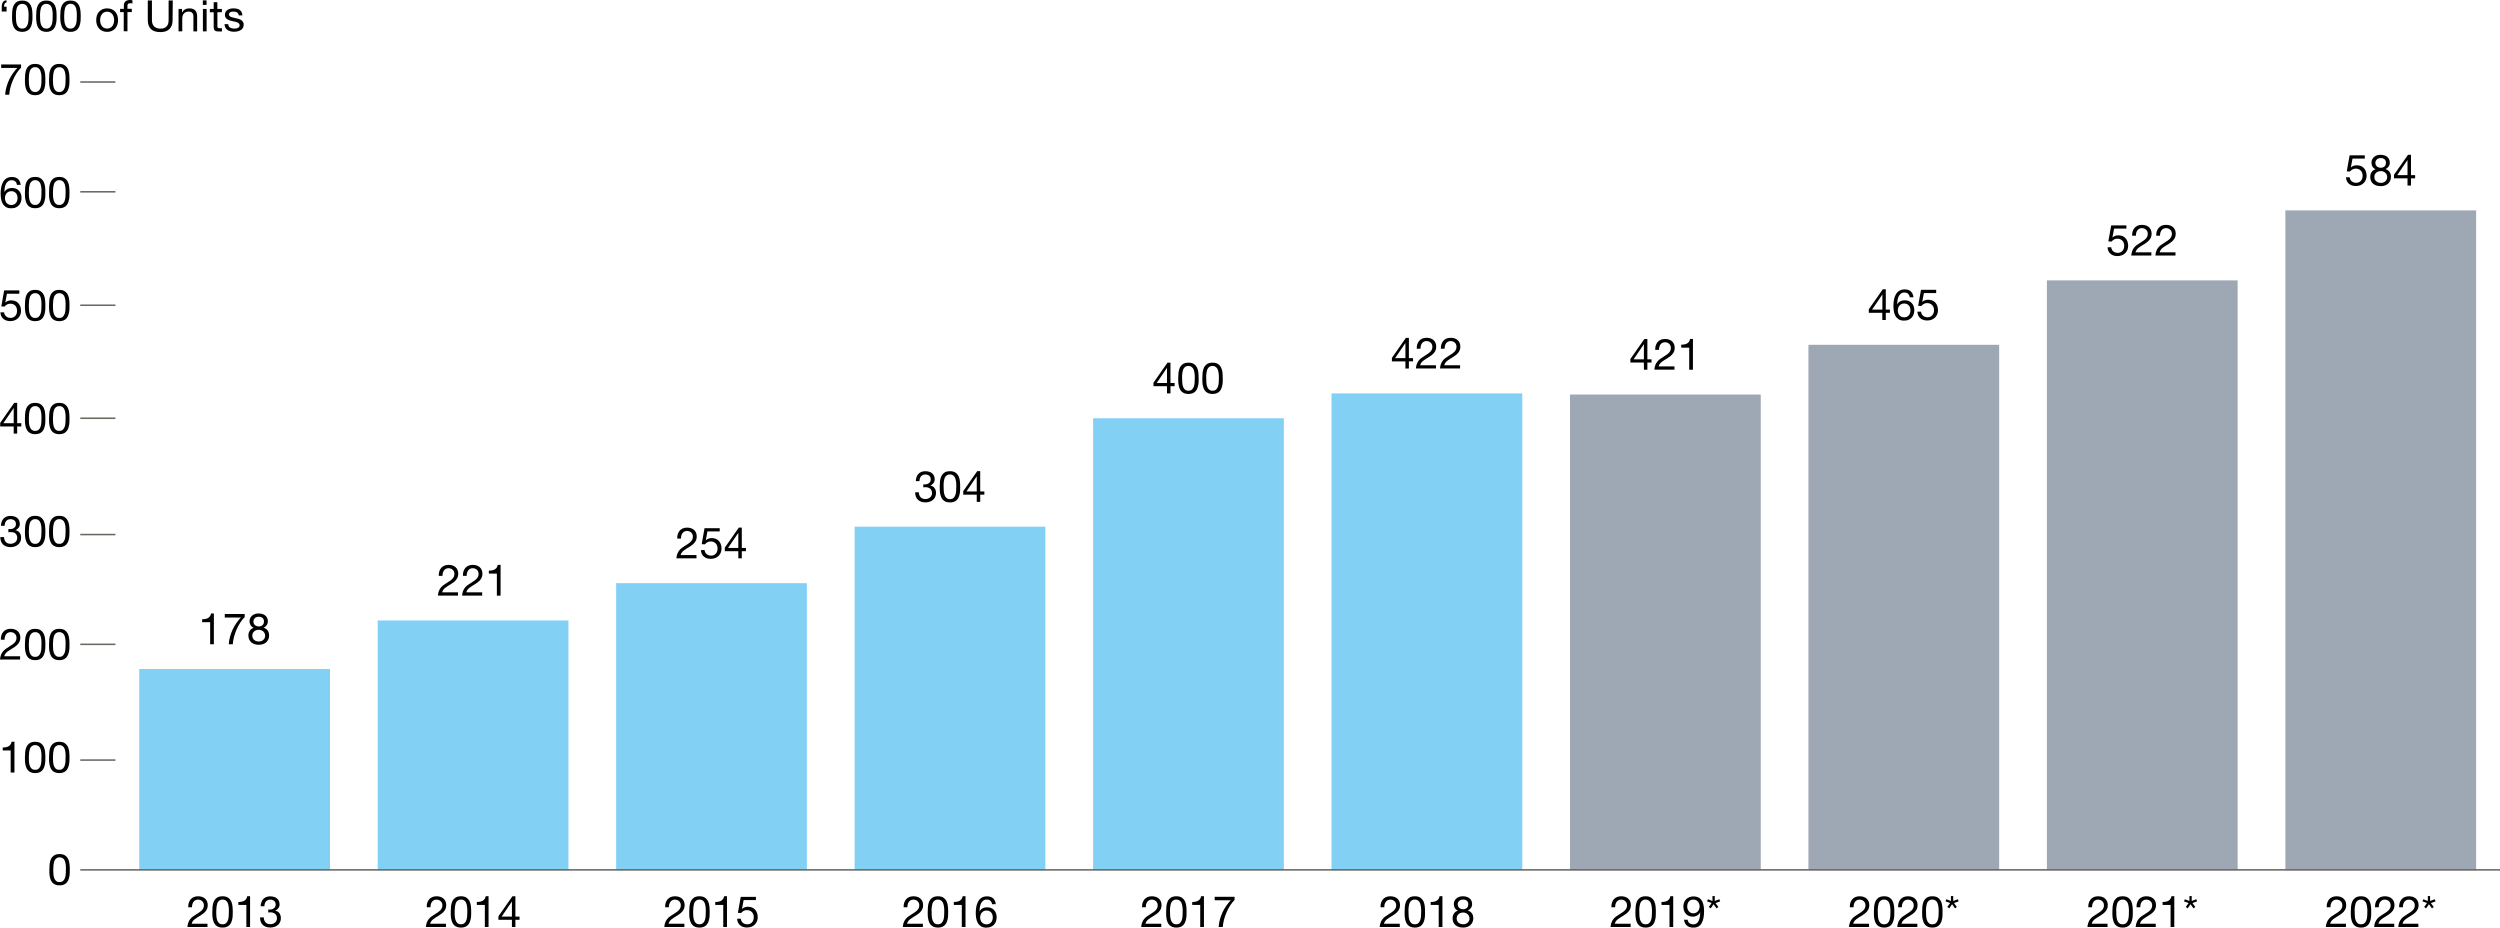 <?xml version="1.0" encoding="utf-8"?>
<!-- Generator: Adobe Illustrator 24.0.0, SVG Export Plug-In . SVG Version: 6.00 Build 0)  -->
<svg version="1.1" xmlns="http://www.w3.org/2000/svg" xmlns:xlink="http://www.w3.org/1999/xlink" x="0px" y="0px"
	 viewBox="0 0 403.28 149.63" style="enable-background:new 0 0 403.28 149.63;" xml:space="preserve">
<style type="text/css">
	.st0{display:none;}
	.st1{display:inline;fill:#EDEDED;}
	.st2{fill:none;}
	.st3{fill:#83D0F5;}
	.st4{fill:#9EA8B4;}
	.st5{fill:none;stroke:#6A6761;stroke-width:0.25;stroke-miterlimit:10;}
</style>
<g id="Bar_110x35mm">
</g>
<g id="Background_Box" class="st0">
	<rect x="18.61" y="12.8" class="st1" width="384.66" height="127.56"/>
</g>
<g id="Key_1_">
</g>
<g id="Graph">
	<g>
		<g>
		</g>
		<g>
		</g>
	</g>
	<g>
	</g>
	<g>
		<g>
			<path d="M1.06,1.86H0.28V1.08c0-0.14,0.02-0.27,0.05-0.4c0.03-0.12,0.08-0.23,0.14-0.33c0.06-0.09,0.14-0.17,0.24-0.22
				c0.1-0.06,0.21-0.08,0.35-0.08l0,0.35c-0.08,0-0.14,0.02-0.2,0.06C0.81,0.5,0.77,0.56,0.73,0.62C0.7,0.69,0.68,0.76,0.67,0.84
				C0.65,0.92,0.65,1,0.65,1.08h0.41V1.86z"/>
			<path d="M1.94,2.62c0-0.28,0.01-0.56,0.04-0.86C2,1.46,2.07,1.19,2.18,0.94c0.11-0.25,0.28-0.45,0.5-0.61S3.2,0.09,3.59,0.09
				c0.39,0,0.69,0.08,0.91,0.24C4.72,0.49,4.89,0.7,5,0.94c0.11,0.25,0.18,0.52,0.2,0.82c0.03,0.3,0.04,0.58,0.04,0.86
				c0,0.18,0,0.37-0.01,0.57S5.19,3.57,5.16,3.76C5.12,3.94,5.07,4.12,5,4.29C4.93,4.45,4.83,4.6,4.71,4.72
				c-0.12,0.13-0.27,0.23-0.46,0.3C4.07,5.1,3.85,5.14,3.59,5.14c-0.26,0-0.48-0.04-0.66-0.11c-0.18-0.07-0.34-0.17-0.46-0.3
				C2.35,4.6,2.25,4.45,2.18,4.29C2.11,4.12,2.06,3.94,2.02,3.76C1.98,3.57,1.96,3.38,1.95,3.18S1.94,2.8,1.94,2.62z M2.57,2.61
				c0,0.19,0.01,0.4,0.02,0.63C2.6,3.47,2.63,3.68,2.7,3.89C2.76,4.09,2.86,4.26,3,4.4c0.14,0.14,0.34,0.21,0.59,0.21
				c0.25,0,0.45-0.07,0.59-0.21c0.14-0.14,0.24-0.31,0.3-0.51c0.06-0.2,0.1-0.42,0.11-0.65C4.6,3,4.61,2.8,4.61,2.61
				c0-0.12,0-0.25,0-0.4c0-0.15-0.01-0.29-0.03-0.44C4.55,1.62,4.52,1.48,4.48,1.34C4.44,1.2,4.38,1.07,4.31,0.97
				c-0.08-0.1-0.17-0.19-0.29-0.25s-0.26-0.1-0.43-0.1s-0.31,0.03-0.43,0.1S2.95,0.86,2.87,0.97C2.79,1.07,2.74,1.2,2.7,1.34
				C2.66,1.48,2.63,1.62,2.6,1.77C2.58,1.91,2.57,2.06,2.57,2.21C2.57,2.35,2.57,2.49,2.57,2.61z"/>
			<path d="M5.83,2.62c0-0.28,0.01-0.56,0.04-0.86c0.03-0.3,0.09-0.57,0.2-0.82c0.11-0.25,0.28-0.45,0.5-0.61s0.53-0.24,0.91-0.24
				c0.39,0,0.69,0.08,0.91,0.24c0.22,0.16,0.39,0.37,0.5,0.61C9,1.19,9.07,1.46,9.09,1.76c0.03,0.3,0.04,0.58,0.04,0.86
				c0,0.18,0,0.37-0.01,0.57S9.09,3.57,9.05,3.76C9.01,3.94,8.96,4.12,8.89,4.29C8.82,4.45,8.72,4.6,8.6,4.72
				c-0.12,0.13-0.27,0.23-0.46,0.3C7.96,5.1,7.74,5.14,7.48,5.14C7.22,5.14,7,5.1,6.82,5.02c-0.18-0.07-0.34-0.17-0.46-0.3
				C6.24,4.6,6.14,4.45,6.07,4.29C6,4.12,5.95,3.94,5.91,3.76C5.88,3.57,5.85,3.38,5.84,3.18S5.83,2.8,5.83,2.62z M6.46,2.61
				c0,0.19,0.01,0.4,0.02,0.63c0.01,0.23,0.05,0.45,0.11,0.65c0.06,0.2,0.16,0.37,0.3,0.51c0.14,0.14,0.34,0.21,0.59,0.21
				c0.25,0,0.45-0.07,0.59-0.21c0.14-0.14,0.24-0.31,0.3-0.51c0.06-0.2,0.1-0.42,0.11-0.65C8.5,3,8.5,2.8,8.5,2.61
				c0-0.12,0-0.25,0-0.4c0-0.15-0.01-0.29-0.03-0.44C8.44,1.62,8.41,1.48,8.37,1.34C8.33,1.2,8.28,1.07,8.2,0.97
				c-0.08-0.1-0.17-0.19-0.29-0.25s-0.26-0.1-0.43-0.1s-0.31,0.03-0.43,0.1S6.84,0.86,6.76,0.97C6.69,1.07,6.63,1.2,6.59,1.34
				C6.55,1.48,6.52,1.62,6.5,1.77C6.48,1.91,6.46,2.06,6.46,2.21C6.46,2.35,6.46,2.49,6.46,2.61z"/>
			<path d="M9.72,2.62c0-0.28,0.01-0.56,0.04-0.86c0.03-0.3,0.09-0.57,0.2-0.82c0.11-0.25,0.28-0.45,0.5-0.61s0.53-0.24,0.91-0.24
				c0.39,0,0.69,0.08,0.91,0.24c0.22,0.16,0.39,0.37,0.5,0.61c0.11,0.25,0.18,0.52,0.2,0.82c0.03,0.3,0.04,0.58,0.04,0.86
				c0,0.18,0,0.37-0.01,0.57s-0.03,0.39-0.07,0.57c-0.04,0.19-0.09,0.36-0.16,0.53c-0.07,0.17-0.17,0.31-0.29,0.44
				c-0.12,0.13-0.27,0.23-0.46,0.3c-0.18,0.08-0.4,0.11-0.66,0.11c-0.26,0-0.48-0.04-0.66-0.11c-0.18-0.07-0.34-0.17-0.46-0.3
				c-0.12-0.13-0.22-0.27-0.29-0.44C9.9,4.12,9.84,3.94,9.8,3.76C9.77,3.57,9.74,3.38,9.73,3.18S9.72,2.8,9.72,2.62z M10.35,2.61
				c0,0.19,0.01,0.4,0.02,0.63c0.01,0.23,0.05,0.45,0.11,0.65c0.06,0.2,0.16,0.37,0.3,0.51c0.14,0.14,0.34,0.21,0.59,0.21
				c0.25,0,0.45-0.07,0.59-0.21c0.14-0.14,0.24-0.31,0.3-0.51c0.06-0.2,0.1-0.42,0.11-0.65c0.01-0.23,0.02-0.44,0.02-0.63
				c0-0.12,0-0.25,0-0.4c0-0.15-0.01-0.29-0.03-0.44c-0.02-0.15-0.05-0.29-0.09-0.43c-0.04-0.14-0.1-0.26-0.17-0.37
				s-0.17-0.19-0.29-0.26s-0.26-0.1-0.43-0.1s-0.31,0.03-0.43,0.1s-0.21,0.15-0.29,0.25c-0.08,0.11-0.14,0.23-0.17,0.37
				c-0.04,0.14-0.07,0.28-0.09,0.43c-0.02,0.15-0.03,0.29-0.03,0.44C10.35,2.35,10.35,2.49,10.35,2.61z"/>
			<path d="M15.52,3.25c0-0.27,0.04-0.51,0.11-0.75c0.07-0.23,0.19-0.43,0.34-0.6c0.15-0.17,0.33-0.3,0.55-0.4
				c0.22-0.1,0.47-0.15,0.76-0.15c0.28,0,0.54,0.05,0.76,0.15c0.22,0.1,0.4,0.23,0.55,0.4c0.15,0.17,0.26,0.37,0.34,0.6
				c0.07,0.23,0.11,0.48,0.11,0.75c0,0.27-0.04,0.51-0.11,0.74c-0.07,0.23-0.19,0.43-0.34,0.6c-0.15,0.17-0.33,0.3-0.55,0.4
				c-0.22,0.1-0.47,0.15-0.76,0.15c-0.29,0-0.54-0.05-0.76-0.15c-0.22-0.1-0.4-0.23-0.55-0.4c-0.15-0.17-0.26-0.37-0.34-0.6
				C15.55,3.76,15.52,3.51,15.52,3.25z M16.15,3.25c0,0.22,0.03,0.41,0.09,0.58c0.06,0.17,0.14,0.31,0.24,0.43
				c0.1,0.12,0.22,0.2,0.36,0.26s0.28,0.09,0.44,0.09c0.15,0,0.3-0.03,0.44-0.09s0.26-0.15,0.36-0.26c0.1-0.11,0.18-0.26,0.24-0.43
				c0.06-0.17,0.09-0.37,0.09-0.58c0-0.22-0.03-0.41-0.09-0.58c-0.06-0.17-0.14-0.31-0.24-0.43c-0.1-0.12-0.22-0.21-0.36-0.27
				s-0.28-0.09-0.44-0.09c-0.15,0-0.3,0.03-0.44,0.09s-0.26,0.15-0.36,0.27c-0.1,0.12-0.18,0.26-0.24,0.43
				C16.18,2.83,16.15,3.03,16.15,3.25z"/>
			<path d="M19.98,1.96h-0.61V1.43h0.61V0.9c0-0.29,0.09-0.52,0.26-0.67C20.4,0.08,20.65,0,20.98,0c0.06,0,0.12,0,0.19,0.01
				c0.07,0.01,0.14,0.02,0.19,0.04l0,0.52c-0.05-0.02-0.11-0.03-0.17-0.04c-0.06-0.01-0.12-0.01-0.17-0.01
				c-0.15,0-0.26,0.03-0.34,0.08c-0.08,0.06-0.12,0.16-0.12,0.32v0.5h0.7v0.53h-0.7v3.09h-0.6V1.96z"/>
			<path d="M27.84,3.25c0,0.63-0.17,1.11-0.51,1.44s-0.83,0.49-1.45,0.49c-0.32,0-0.61-0.04-0.86-0.11
				c-0.25-0.07-0.47-0.19-0.64-0.35c-0.17-0.16-0.31-0.36-0.4-0.6c-0.09-0.24-0.14-0.53-0.14-0.86l0-3.19h0.67l0,3.19
				c0,0.44,0.12,0.78,0.36,1.01s0.58,0.35,1.03,0.35c0.42,0,0.75-0.12,0.97-0.35s0.33-0.57,0.33-1.01l0-3.19h0.67L27.84,3.25z"/>
			<path d="M28.8,1.44h0.56v0.57h0.01c0.13-0.22,0.29-0.39,0.49-0.5c0.2-0.11,0.43-0.16,0.69-0.16c0.24,0,0.44,0.03,0.59,0.1
				c0.16,0.07,0.29,0.16,0.39,0.27c0.1,0.12,0.17,0.26,0.21,0.42c0.04,0.16,0.06,0.34,0.06,0.54v2.38H31.2V2.6
				c0-0.22-0.07-0.4-0.2-0.53c-0.13-0.13-0.31-0.2-0.54-0.2c-0.18,0-0.34,0.03-0.47,0.08c-0.13,0.06-0.24,0.13-0.33,0.24
				c-0.09,0.1-0.16,0.22-0.2,0.36S29.4,2.85,29.4,3.01v2.04H28.8V1.44z"/>
			<path d="M33.32,0.79h-0.6l0-0.73h0.6L33.32,0.79z M32.73,1.44h0.6v3.62h-0.6V1.44z"/>
			<path d="M35.07,1.44h0.72v0.53h-0.72v2.25c0,0.07,0.01,0.13,0.02,0.17s0.03,0.07,0.07,0.1s0.08,0.04,0.14,0.05
				c0.06,0.01,0.13,0.01,0.23,0.01h0.27v0.53h-0.46c-0.15,0-0.29-0.01-0.4-0.03c-0.11-0.02-0.2-0.06-0.27-0.12
				c-0.07-0.06-0.12-0.13-0.15-0.24s-0.05-0.24-0.05-0.41v-2.3h-0.62V1.44h0.62V0.35h0.59V1.44z"/>
			<path d="M36.82,3.91c0,0.13,0.04,0.25,0.09,0.34c0.06,0.09,0.13,0.16,0.22,0.21s0.19,0.09,0.31,0.12
				c0.11,0.02,0.23,0.03,0.35,0.03c0.09,0,0.19-0.01,0.29-0.02c0.1-0.01,0.2-0.04,0.28-0.08s0.16-0.09,0.21-0.16
				c0.06-0.07,0.08-0.17,0.08-0.28c0-0.12-0.03-0.21-0.1-0.28c-0.07-0.07-0.16-0.13-0.27-0.18c-0.11-0.05-0.24-0.08-0.38-0.12
				c-0.14-0.03-0.29-0.06-0.44-0.09c-0.15-0.03-0.29-0.07-0.43-0.12c-0.14-0.05-0.27-0.11-0.38-0.18c-0.11-0.07-0.2-0.17-0.27-0.29
				c-0.07-0.12-0.1-0.26-0.1-0.43c0-0.18,0.04-0.34,0.12-0.47c0.08-0.13,0.19-0.24,0.31-0.32c0.13-0.08,0.27-0.14,0.43-0.18
				c0.16-0.04,0.32-0.06,0.48-0.06c0.2,0,0.39,0.02,0.56,0.05s0.33,0.1,0.46,0.18c0.13,0.09,0.24,0.2,0.32,0.35
				c0.08,0.15,0.13,0.33,0.14,0.55h-0.59c-0.01-0.12-0.04-0.21-0.09-0.29s-0.12-0.14-0.2-0.19c-0.08-0.05-0.16-0.08-0.26-0.1
				c-0.1-0.02-0.19-0.03-0.29-0.03c-0.09,0-0.18,0.01-0.27,0.02c-0.09,0.01-0.17,0.04-0.25,0.07C37.11,2.01,37.05,2.05,37,2.11
				c-0.05,0.06-0.07,0.14-0.07,0.22c0,0.11,0.04,0.19,0.11,0.26c0.07,0.07,0.16,0.12,0.28,0.16c0.11,0.04,0.24,0.08,0.38,0.11
				s0.28,0.06,0.42,0.09c0.15,0.03,0.29,0.07,0.44,0.12s0.27,0.11,0.38,0.19c0.11,0.08,0.2,0.17,0.27,0.29
				c0.07,0.12,0.1,0.26,0.1,0.43c0,0.21-0.05,0.4-0.14,0.54c-0.09,0.15-0.21,0.26-0.36,0.35s-0.31,0.15-0.5,0.19
				c-0.18,0.04-0.37,0.06-0.55,0.06c-0.21,0-0.4-0.02-0.58-0.07s-0.34-0.11-0.48-0.21c-0.14-0.1-0.25-0.22-0.34-0.38
				s-0.13-0.35-0.14-0.57H36.82z"/>
		</g>
		<line class="st2" x1="18.61" y1="140.36" x2="403.28" y2="140.36"/>
		<g>
			<g>
				<path d="M7.96,140.3c0-0.28,0.01-0.56,0.04-0.86c0.03-0.3,0.09-0.57,0.2-0.82c0.11-0.25,0.28-0.45,0.5-0.61
					c0.22-0.16,0.53-0.24,0.91-0.24c0.39,0,0.69,0.08,0.91,0.24s0.39,0.37,0.5,0.61c0.11,0.25,0.18,0.52,0.2,0.82
					c0.03,0.3,0.04,0.58,0.04,0.86c0,0.18,0,0.37-0.01,0.57s-0.03,0.39-0.07,0.57c-0.04,0.19-0.09,0.36-0.16,0.53
					c-0.07,0.17-0.17,0.31-0.29,0.44c-0.12,0.13-0.27,0.23-0.46,0.3c-0.18,0.08-0.4,0.11-0.66,0.11c-0.26,0-0.48-0.04-0.66-0.11
					c-0.18-0.07-0.34-0.17-0.46-0.3c-0.12-0.13-0.22-0.27-0.29-0.44c-0.07-0.17-0.12-0.34-0.16-0.53c-0.04-0.19-0.06-0.38-0.07-0.57
					S7.96,140.48,7.96,140.3z M8.59,140.29c0,0.19,0.01,0.4,0.02,0.63c0.01,0.23,0.05,0.45,0.11,0.65c0.06,0.2,0.16,0.37,0.3,0.51
					c0.14,0.14,0.34,0.21,0.59,0.21c0.25,0,0.45-0.07,0.59-0.21c0.14-0.14,0.24-0.31,0.3-0.51c0.06-0.2,0.1-0.42,0.11-0.65
					c0.01-0.23,0.02-0.44,0.02-0.63c0-0.12,0-0.25,0-0.4c0-0.15-0.01-0.29-0.03-0.44c-0.02-0.15-0.05-0.29-0.09-0.43
					c-0.04-0.14-0.1-0.26-0.17-0.37c-0.08-0.1-0.17-0.19-0.29-0.25s-0.26-0.1-0.43-0.1s-0.31,0.03-0.43,0.1s-0.21,0.15-0.29,0.25
					c-0.08,0.11-0.14,0.23-0.17,0.37c-0.04,0.14-0.07,0.28-0.09,0.43c-0.02,0.15-0.03,0.29-0.03,0.44
					C8.59,140.04,8.59,140.17,8.59,140.29z"/>
			</g>
			<g>
				<path d="M2.32,124.62h-0.6v-3.56H0.44v-0.48c0.17,0,0.33-0.01,0.49-0.04s0.3-0.07,0.43-0.14s0.24-0.17,0.33-0.29
					c0.09-0.12,0.15-0.28,0.18-0.46h0.46V124.62z"/>
				<path d="M4.02,122.19c0-0.28,0.01-0.56,0.04-0.86c0.03-0.3,0.09-0.57,0.2-0.82c0.11-0.25,0.28-0.45,0.5-0.61
					c0.22-0.16,0.53-0.24,0.91-0.24c0.39,0,0.69,0.08,0.91,0.24s0.39,0.37,0.5,0.61c0.11,0.25,0.18,0.52,0.2,0.82
					c0.03,0.3,0.04,0.58,0.04,0.86c0,0.18,0,0.37-0.01,0.57s-0.03,0.39-0.07,0.57c-0.04,0.19-0.09,0.36-0.16,0.53
					c-0.07,0.17-0.17,0.31-0.29,0.44c-0.12,0.13-0.27,0.23-0.46,0.3c-0.18,0.08-0.4,0.11-0.66,0.11c-0.26,0-0.48-0.04-0.66-0.11
					c-0.18-0.07-0.34-0.17-0.46-0.3c-0.12-0.13-0.22-0.27-0.29-0.44c-0.07-0.17-0.12-0.34-0.16-0.53c-0.04-0.19-0.06-0.38-0.07-0.57
					S4.02,122.37,4.02,122.19z M4.65,122.18c0,0.19,0.01,0.4,0.02,0.63c0.01,0.23,0.05,0.45,0.11,0.65c0.06,0.2,0.16,0.37,0.3,0.51
					c0.14,0.14,0.34,0.21,0.59,0.21c0.25,0,0.45-0.07,0.59-0.21c0.14-0.14,0.24-0.31,0.3-0.51c0.06-0.2,0.1-0.42,0.11-0.65
					c0.01-0.23,0.02-0.44,0.02-0.63c0-0.12,0-0.25,0-0.4c0-0.15-0.01-0.29-0.03-0.44c-0.02-0.15-0.05-0.29-0.09-0.43
					c-0.04-0.14-0.1-0.26-0.17-0.37c-0.08-0.1-0.17-0.19-0.29-0.25s-0.26-0.1-0.43-0.1s-0.31,0.03-0.43,0.1s-0.21,0.15-0.29,0.25
					c-0.08,0.11-0.14,0.23-0.17,0.37c-0.04,0.14-0.07,0.28-0.09,0.43c-0.02,0.15-0.03,0.29-0.03,0.44
					C4.65,121.93,4.65,122.06,4.65,122.18z"/>
				<path d="M7.91,122.19c0-0.28,0.01-0.56,0.04-0.86c0.03-0.3,0.09-0.57,0.2-0.82c0.11-0.25,0.28-0.45,0.5-0.61
					c0.22-0.16,0.53-0.24,0.91-0.24c0.39,0,0.69,0.08,0.91,0.24s0.39,0.37,0.5,0.61c0.11,0.25,0.18,0.52,0.2,0.82
					c0.03,0.3,0.04,0.58,0.04,0.86c0,0.18,0,0.37-0.01,0.57s-0.03,0.39-0.07,0.57c-0.04,0.19-0.09,0.36-0.16,0.53
					c-0.07,0.17-0.17,0.31-0.29,0.44c-0.12,0.13-0.27,0.23-0.46,0.3c-0.18,0.08-0.4,0.11-0.66,0.11c-0.26,0-0.48-0.04-0.66-0.11
					c-0.18-0.07-0.34-0.17-0.46-0.3c-0.12-0.13-0.22-0.27-0.29-0.44c-0.07-0.17-0.12-0.34-0.16-0.53c-0.04-0.19-0.06-0.38-0.07-0.57
					S7.91,122.37,7.91,122.19z M8.54,122.18c0,0.19,0.01,0.4,0.02,0.63c0.01,0.23,0.05,0.45,0.11,0.65c0.06,0.2,0.16,0.37,0.3,0.51
					c0.14,0.14,0.34,0.21,0.59,0.21c0.25,0,0.45-0.07,0.59-0.21c0.14-0.14,0.24-0.31,0.3-0.51c0.06-0.2,0.1-0.42,0.11-0.65
					c0.01-0.23,0.02-0.44,0.02-0.63c0-0.12,0-0.25,0-0.4c0-0.15-0.01-0.29-0.03-0.44c-0.02-0.15-0.05-0.29-0.09-0.43
					c-0.04-0.14-0.1-0.26-0.17-0.37c-0.08-0.1-0.17-0.19-0.29-0.25s-0.26-0.1-0.43-0.1s-0.31,0.03-0.43,0.1s-0.21,0.15-0.29,0.25
					c-0.08,0.11-0.14,0.23-0.17,0.37c-0.04,0.14-0.07,0.28-0.09,0.43c-0.02,0.15-0.03,0.29-0.03,0.44
					C8.54,121.93,8.54,122.06,8.54,122.18z"/>
			</g>
			<g>
				<path d="M0.14,103.19c-0.01-0.25,0.01-0.49,0.08-0.7c0.07-0.21,0.17-0.4,0.3-0.56c0.14-0.16,0.31-0.28,0.51-0.37
					c0.21-0.09,0.44-0.13,0.7-0.13c0.21,0,0.42,0.03,0.61,0.09c0.19,0.06,0.35,0.15,0.49,0.27s0.25,0.27,0.33,0.45
					s0.12,0.38,0.12,0.61c0,0.22-0.03,0.41-0.1,0.58s-0.16,0.32-0.27,0.45c-0.11,0.13-0.24,0.25-0.38,0.36
					c-0.15,0.11-0.29,0.21-0.45,0.31c-0.15,0.09-0.31,0.19-0.46,0.28s-0.3,0.19-0.42,0.29c-0.13,0.1-0.24,0.21-0.33,0.33
					s-0.15,0.26-0.18,0.41h2.55v0.53H0c0.02-0.29,0.08-0.54,0.16-0.75c0.08-0.21,0.19-0.39,0.31-0.54c0.12-0.15,0.26-0.29,0.42-0.4
					s0.32-0.23,0.5-0.33c0.21-0.13,0.39-0.25,0.55-0.36s0.29-0.22,0.4-0.33c0.1-0.11,0.18-0.23,0.24-0.36s0.08-0.28,0.08-0.46
					c0-0.14-0.03-0.26-0.08-0.37c-0.05-0.11-0.12-0.2-0.21-0.28c-0.09-0.08-0.19-0.14-0.3-0.18c-0.12-0.04-0.24-0.06-0.37-0.06
					c-0.17,0-0.32,0.04-0.44,0.11s-0.23,0.17-0.3,0.28c-0.08,0.12-0.14,0.25-0.17,0.4c-0.04,0.15-0.05,0.29-0.05,0.44H0.14z"/>
				<path d="M4.02,103.97c0-0.28,0.01-0.56,0.04-0.86c0.03-0.3,0.09-0.57,0.2-0.82c0.11-0.25,0.28-0.45,0.5-0.61
					c0.22-0.16,0.53-0.24,0.91-0.24c0.39,0,0.69,0.08,0.91,0.24s0.39,0.37,0.5,0.61c0.11,0.25,0.18,0.52,0.2,0.82
					c0.03,0.3,0.04,0.58,0.04,0.86c0,0.18,0,0.37-0.01,0.57s-0.03,0.39-0.07,0.57c-0.04,0.19-0.09,0.36-0.16,0.53
					c-0.07,0.17-0.17,0.31-0.29,0.44c-0.12,0.13-0.27,0.23-0.46,0.3c-0.18,0.08-0.4,0.11-0.66,0.11c-0.26,0-0.48-0.04-0.66-0.11
					c-0.18-0.07-0.34-0.17-0.46-0.3c-0.12-0.13-0.22-0.27-0.29-0.44c-0.07-0.17-0.12-0.34-0.16-0.53c-0.04-0.19-0.06-0.38-0.07-0.57
					S4.02,104.15,4.02,103.97z M4.65,103.96c0,0.19,0.01,0.4,0.02,0.63c0.01,0.23,0.05,0.45,0.11,0.65c0.06,0.2,0.16,0.37,0.3,0.51
					c0.14,0.14,0.34,0.21,0.59,0.21c0.25,0,0.45-0.07,0.59-0.21c0.14-0.14,0.24-0.31,0.3-0.51c0.06-0.2,0.1-0.42,0.11-0.65
					c0.01-0.23,0.02-0.44,0.02-0.63c0-0.12,0-0.25,0-0.4c0-0.15-0.01-0.29-0.03-0.44c-0.02-0.15-0.05-0.29-0.09-0.43
					c-0.04-0.14-0.1-0.26-0.17-0.37c-0.08-0.1-0.17-0.19-0.29-0.25s-0.26-0.1-0.43-0.1s-0.31,0.03-0.43,0.1s-0.21,0.15-0.29,0.25
					c-0.08,0.11-0.14,0.23-0.17,0.37c-0.04,0.14-0.07,0.28-0.09,0.43c-0.02,0.15-0.03,0.29-0.03,0.44
					C4.65,103.7,4.65,103.84,4.65,103.96z"/>
				<path d="M7.91,103.97c0-0.28,0.01-0.56,0.04-0.86c0.03-0.3,0.09-0.57,0.2-0.82c0.11-0.25,0.28-0.45,0.5-0.61
					c0.22-0.16,0.53-0.24,0.91-0.24c0.39,0,0.69,0.08,0.91,0.24s0.39,0.37,0.5,0.61c0.11,0.25,0.18,0.52,0.2,0.82
					c0.03,0.3,0.04,0.58,0.04,0.86c0,0.18,0,0.37-0.01,0.57s-0.03,0.39-0.07,0.57c-0.04,0.19-0.09,0.36-0.16,0.53
					c-0.07,0.17-0.17,0.31-0.29,0.44c-0.12,0.13-0.27,0.23-0.46,0.3c-0.18,0.08-0.4,0.11-0.66,0.11c-0.26,0-0.48-0.04-0.66-0.11
					c-0.18-0.07-0.34-0.17-0.46-0.3c-0.12-0.13-0.22-0.27-0.29-0.44c-0.07-0.17-0.12-0.34-0.16-0.53c-0.04-0.19-0.06-0.38-0.07-0.57
					S7.91,104.15,7.91,103.97z M8.54,103.96c0,0.19,0.01,0.4,0.02,0.63c0.01,0.23,0.05,0.45,0.11,0.65c0.06,0.2,0.16,0.37,0.3,0.51
					c0.14,0.14,0.34,0.21,0.59,0.21c0.25,0,0.45-0.07,0.59-0.21c0.14-0.14,0.24-0.31,0.3-0.51c0.06-0.2,0.1-0.42,0.11-0.65
					c0.01-0.23,0.02-0.44,0.02-0.63c0-0.12,0-0.25,0-0.4c0-0.15-0.01-0.29-0.03-0.44c-0.02-0.15-0.05-0.29-0.09-0.43
					c-0.04-0.14-0.1-0.26-0.17-0.37c-0.08-0.1-0.17-0.19-0.29-0.25s-0.26-0.1-0.43-0.1s-0.31,0.03-0.43,0.1s-0.21,0.15-0.29,0.25
					c-0.08,0.11-0.14,0.23-0.17,0.37c-0.04,0.14-0.07,0.28-0.09,0.43c-0.02,0.15-0.03,0.29-0.03,0.44
					C8.54,103.7,8.54,103.84,8.54,103.96z"/>
			</g>
			<g>
				<path d="M1.36,85.34c0.05,0,0.09,0.01,0.13,0.01s0.08,0,0.13,0c0.13,0,0.25-0.02,0.36-0.05c0.11-0.03,0.21-0.09,0.3-0.15
					c0.09-0.07,0.16-0.15,0.21-0.25c0.05-0.1,0.08-0.22,0.08-0.35c0-0.26-0.08-0.46-0.25-0.6c-0.17-0.13-0.38-0.2-0.63-0.2
					c-0.16,0-0.3,0.03-0.42,0.09c-0.12,0.06-0.21,0.14-0.29,0.23c-0.08,0.1-0.13,0.21-0.17,0.34c-0.04,0.13-0.06,0.27-0.06,0.41
					h-0.6c0.01-0.24,0.05-0.46,0.12-0.65c0.07-0.2,0.16-0.36,0.29-0.5c0.13-0.14,0.28-0.25,0.47-0.33s0.41-0.12,0.65-0.12
					c0.21,0,0.41,0.03,0.6,0.08c0.18,0.05,0.34,0.13,0.48,0.24c0.14,0.11,0.24,0.24,0.32,0.41c0.08,0.17,0.12,0.37,0.12,0.59
					c0,0.22-0.07,0.42-0.2,0.59c-0.13,0.17-0.3,0.31-0.49,0.39v0.01c0.3,0.07,0.53,0.21,0.68,0.43c0.15,0.22,0.22,0.48,0.22,0.78
					c0,0.25-0.05,0.46-0.14,0.65c-0.09,0.19-0.21,0.35-0.37,0.47C2.74,88,2.56,88.1,2.36,88.16s-0.43,0.1-0.66,0.1
					c-0.25,0-0.48-0.04-0.69-0.11c-0.21-0.07-0.38-0.18-0.52-0.32s-0.26-0.31-0.33-0.51c-0.08-0.2-0.11-0.43-0.11-0.69h0.6
					c0.01,0.32,0.1,0.58,0.28,0.79c0.18,0.2,0.44,0.3,0.78,0.3c0.15,0,0.28-0.02,0.41-0.07c0.13-0.04,0.25-0.11,0.34-0.19
					c0.1-0.08,0.18-0.18,0.23-0.3c0.06-0.12,0.09-0.25,0.09-0.4c0-0.15-0.03-0.29-0.08-0.41s-0.13-0.22-0.22-0.3
					s-0.21-0.14-0.34-0.18C2,85.85,1.86,85.83,1.71,85.83c-0.13,0-0.24,0.01-0.36,0.02V85.34z"/>
				<path d="M4.02,85.74c0-0.28,0.01-0.56,0.04-0.86c0.03-0.3,0.09-0.57,0.2-0.82c0.11-0.25,0.28-0.45,0.5-0.61
					c0.22-0.16,0.53-0.24,0.91-0.24c0.39,0,0.69,0.08,0.91,0.24s0.39,0.37,0.5,0.61c0.11,0.25,0.18,0.52,0.2,0.82
					c0.03,0.3,0.04,0.58,0.04,0.86c0,0.18,0,0.37-0.01,0.57s-0.03,0.39-0.07,0.57c-0.04,0.19-0.09,0.36-0.16,0.53
					c-0.07,0.17-0.17,0.31-0.29,0.44c-0.12,0.13-0.27,0.23-0.46,0.3c-0.18,0.08-0.4,0.11-0.66,0.11c-0.26,0-0.48-0.04-0.66-0.11
					c-0.18-0.07-0.34-0.17-0.46-0.3c-0.12-0.13-0.22-0.27-0.29-0.44c-0.07-0.17-0.12-0.34-0.16-0.53c-0.04-0.19-0.06-0.38-0.07-0.57
					S4.02,85.92,4.02,85.74z M4.65,85.73c0,0.19,0.01,0.4,0.02,0.63c0.01,0.23,0.05,0.45,0.11,0.65c0.06,0.2,0.16,0.37,0.3,0.51
					c0.14,0.14,0.34,0.21,0.59,0.21c0.25,0,0.45-0.07,0.59-0.21c0.14-0.14,0.24-0.31,0.3-0.51c0.06-0.2,0.1-0.42,0.11-0.65
					c0.01-0.23,0.02-0.44,0.02-0.63c0-0.12,0-0.25,0-0.4c0-0.15-0.01-0.29-0.03-0.44c-0.02-0.15-0.05-0.29-0.09-0.43
					c-0.04-0.14-0.1-0.26-0.17-0.37c-0.08-0.1-0.17-0.19-0.29-0.25s-0.26-0.1-0.43-0.1s-0.31,0.03-0.43,0.1s-0.21,0.15-0.29,0.25
					c-0.08,0.11-0.14,0.23-0.17,0.37c-0.04,0.14-0.07,0.28-0.09,0.43c-0.02,0.15-0.03,0.29-0.03,0.44
					C4.65,85.48,4.65,85.61,4.65,85.73z"/>
				<path d="M7.91,85.74c0-0.28,0.01-0.56,0.04-0.86c0.03-0.3,0.09-0.57,0.2-0.82c0.11-0.25,0.28-0.45,0.5-0.61
					c0.22-0.16,0.53-0.24,0.91-0.24c0.39,0,0.69,0.08,0.91,0.24s0.39,0.37,0.5,0.61c0.11,0.25,0.18,0.52,0.2,0.82
					c0.03,0.3,0.04,0.58,0.04,0.86c0,0.18,0,0.37-0.01,0.57s-0.03,0.39-0.07,0.57c-0.04,0.19-0.09,0.36-0.16,0.53
					c-0.07,0.17-0.17,0.31-0.29,0.44c-0.12,0.13-0.27,0.23-0.46,0.3c-0.18,0.08-0.4,0.11-0.66,0.11c-0.26,0-0.48-0.04-0.66-0.11
					c-0.18-0.07-0.34-0.17-0.46-0.3c-0.12-0.13-0.22-0.27-0.29-0.44c-0.07-0.17-0.12-0.34-0.16-0.53c-0.04-0.19-0.06-0.38-0.07-0.57
					S7.91,85.92,7.91,85.74z M8.54,85.73c0,0.19,0.01,0.4,0.02,0.63c0.01,0.23,0.05,0.45,0.11,0.65c0.06,0.2,0.16,0.37,0.3,0.51
					c0.14,0.14,0.34,0.21,0.59,0.21c0.25,0,0.45-0.07,0.59-0.21c0.14-0.14,0.24-0.31,0.3-0.51c0.06-0.2,0.1-0.42,0.11-0.65
					c0.01-0.23,0.02-0.44,0.02-0.63c0-0.12,0-0.25,0-0.4c0-0.15-0.01-0.29-0.03-0.44c-0.02-0.15-0.05-0.29-0.09-0.43
					c-0.04-0.14-0.1-0.26-0.17-0.37c-0.08-0.1-0.17-0.19-0.29-0.25s-0.26-0.1-0.43-0.1s-0.31,0.03-0.43,0.1s-0.21,0.15-0.29,0.25
					c-0.08,0.11-0.14,0.23-0.17,0.37c-0.04,0.14-0.07,0.28-0.09,0.43c-0.02,0.15-0.03,0.29-0.03,0.44
					C8.54,85.48,8.54,85.61,8.54,85.73z"/>
			</g>
			<g>
				<path d="M2.77,68.27h0.67v0.52H2.77v1.16H2.21v-1.16H0.03v-0.57l2.26-3.23h0.48V68.27z M2.21,68.27v-2.43H2.19l-1.65,2.43H2.21z
					"/>
				<path d="M4.02,67.52c0-0.28,0.01-0.56,0.04-0.86c0.03-0.3,0.09-0.57,0.2-0.82c0.11-0.25,0.28-0.45,0.5-0.61
					c0.22-0.16,0.53-0.24,0.91-0.24c0.39,0,0.69,0.08,0.91,0.24c0.22,0.16,0.39,0.37,0.5,0.61c0.11,0.25,0.18,0.52,0.2,0.82
					c0.03,0.3,0.04,0.58,0.04,0.86c0,0.18,0,0.37-0.01,0.57c-0.01,0.2-0.03,0.39-0.07,0.57c-0.04,0.19-0.09,0.36-0.16,0.53
					c-0.07,0.17-0.17,0.31-0.29,0.44c-0.12,0.13-0.27,0.23-0.46,0.3c-0.18,0.07-0.4,0.11-0.66,0.11c-0.26,0-0.48-0.04-0.66-0.11
					c-0.18-0.07-0.34-0.18-0.46-0.3c-0.12-0.13-0.22-0.27-0.29-0.44c-0.07-0.17-0.12-0.34-0.16-0.53c-0.04-0.19-0.06-0.38-0.07-0.57
					C4.02,67.89,4.02,67.7,4.02,67.52z M4.65,67.51c0,0.19,0.01,0.4,0.02,0.63s0.05,0.45,0.11,0.65s0.16,0.37,0.3,0.51
					c0.14,0.14,0.34,0.21,0.59,0.21c0.25,0,0.45-0.07,0.59-0.21c0.14-0.14,0.24-0.31,0.3-0.51s0.1-0.42,0.11-0.65
					c0.01-0.23,0.02-0.44,0.02-0.63c0-0.12,0-0.26,0-0.4s-0.01-0.29-0.03-0.44s-0.05-0.29-0.09-0.43c-0.04-0.14-0.1-0.26-0.17-0.37
					s-0.17-0.19-0.29-0.26s-0.26-0.1-0.43-0.1s-0.31,0.03-0.43,0.1s-0.21,0.15-0.29,0.26s-0.14,0.23-0.17,0.37
					c-0.04,0.14-0.07,0.28-0.09,0.43s-0.03,0.29-0.03,0.44C4.65,67.25,4.65,67.39,4.65,67.51z"/>
				<path d="M7.91,67.52c0-0.28,0.01-0.56,0.04-0.86c0.03-0.3,0.09-0.57,0.2-0.82c0.11-0.25,0.28-0.45,0.5-0.61
					c0.22-0.16,0.53-0.24,0.91-0.24c0.39,0,0.69,0.08,0.91,0.24c0.22,0.16,0.39,0.37,0.5,0.61c0.11,0.25,0.18,0.52,0.2,0.82
					c0.03,0.3,0.04,0.58,0.04,0.86c0,0.18,0,0.37-0.01,0.57c-0.01,0.2-0.03,0.39-0.07,0.57c-0.04,0.19-0.09,0.36-0.16,0.53
					c-0.07,0.17-0.17,0.31-0.29,0.44c-0.12,0.13-0.27,0.23-0.46,0.3c-0.18,0.07-0.4,0.11-0.66,0.11c-0.26,0-0.48-0.04-0.66-0.11
					c-0.18-0.07-0.34-0.18-0.46-0.3c-0.12-0.13-0.22-0.27-0.29-0.44c-0.07-0.17-0.12-0.34-0.16-0.53c-0.04-0.19-0.06-0.38-0.07-0.57
					C7.92,67.89,7.91,67.7,7.91,67.52z M8.54,67.51c0,0.19,0.01,0.4,0.02,0.63s0.05,0.45,0.11,0.65s0.16,0.37,0.3,0.51
					c0.14,0.14,0.34,0.21,0.59,0.21c0.25,0,0.45-0.07,0.59-0.21c0.14-0.14,0.24-0.31,0.3-0.51s0.1-0.42,0.11-0.65
					c0.01-0.23,0.02-0.44,0.02-0.63c0-0.12,0-0.26,0-0.4s-0.01-0.29-0.03-0.44s-0.05-0.29-0.09-0.43c-0.04-0.14-0.1-0.26-0.17-0.37
					s-0.17-0.19-0.29-0.26s-0.26-0.1-0.43-0.1s-0.31,0.03-0.43,0.1s-0.21,0.15-0.29,0.26s-0.14,0.23-0.17,0.37
					c-0.04,0.14-0.07,0.28-0.09,0.43s-0.03,0.29-0.03,0.44C8.54,67.25,8.54,67.39,8.54,67.51z"/>
			</g>
			<g>
				<path d="M3.12,47.38h-2L0.85,48.8l0.01,0.01c0.11-0.12,0.25-0.21,0.42-0.27c0.17-0.06,0.34-0.09,0.51-0.09
					c0.22,0,0.43,0.04,0.62,0.1s0.37,0.18,0.51,0.32c0.14,0.14,0.26,0.32,0.34,0.53s0.13,0.46,0.13,0.75c0,0.21-0.04,0.41-0.11,0.61
					s-0.18,0.37-0.33,0.53c-0.14,0.15-0.33,0.28-0.54,0.37c-0.22,0.09-0.47,0.14-0.76,0.14c-0.21,0-0.42-0.03-0.61-0.09
					c-0.19-0.06-0.36-0.16-0.5-0.28c-0.15-0.12-0.26-0.27-0.34-0.45c-0.08-0.18-0.13-0.37-0.13-0.6h0.59
					c0.01,0.13,0.04,0.24,0.09,0.35c0.05,0.11,0.13,0.21,0.22,0.29c0.09,0.08,0.2,0.14,0.32,0.19c0.12,0.04,0.26,0.07,0.41,0.07
					c0.14,0,0.27-0.02,0.4-0.07c0.13-0.05,0.24-0.12,0.34-0.22c0.1-0.1,0.17-0.22,0.23-0.37c0.06-0.15,0.08-0.32,0.08-0.51
					c0-0.16-0.03-0.31-0.08-0.45S2.56,49.4,2.46,49.3c-0.1-0.1-0.22-0.18-0.35-0.23c-0.14-0.06-0.29-0.08-0.46-0.08
					c-0.19,0-0.36,0.04-0.52,0.13c-0.15,0.09-0.29,0.2-0.41,0.34l-0.51-0.03l0.46-2.58h2.45V47.38z"/>
				<path d="M4.02,49.29c0-0.28,0.01-0.56,0.04-0.86c0.03-0.3,0.09-0.57,0.2-0.82c0.11-0.25,0.28-0.45,0.5-0.61
					c0.22-0.16,0.53-0.24,0.91-0.24c0.39,0,0.69,0.08,0.91,0.24c0.22,0.16,0.39,0.37,0.5,0.61c0.11,0.25,0.18,0.52,0.2,0.82
					c0.03,0.3,0.04,0.58,0.04,0.86c0,0.18,0,0.37-0.01,0.57c-0.01,0.2-0.03,0.39-0.07,0.57c-0.04,0.19-0.09,0.36-0.16,0.53
					c-0.07,0.17-0.17,0.31-0.29,0.44c-0.12,0.13-0.27,0.23-0.46,0.3c-0.18,0.07-0.4,0.11-0.66,0.11c-0.26,0-0.48-0.04-0.66-0.11
					c-0.18-0.07-0.34-0.18-0.46-0.3c-0.12-0.13-0.22-0.27-0.29-0.44c-0.07-0.17-0.12-0.34-0.16-0.53c-0.04-0.19-0.06-0.38-0.07-0.57
					C4.02,49.66,4.02,49.48,4.02,49.29z M4.65,49.29c0,0.19,0.01,0.4,0.02,0.63s0.05,0.45,0.11,0.65s0.16,0.37,0.3,0.51
					c0.14,0.14,0.34,0.21,0.59,0.21c0.25,0,0.45-0.07,0.59-0.21c0.14-0.14,0.24-0.31,0.3-0.51s0.1-0.42,0.11-0.65
					c0.01-0.23,0.02-0.44,0.02-0.63c0-0.12,0-0.26,0-0.4s-0.01-0.29-0.03-0.44s-0.05-0.29-0.09-0.43c-0.04-0.14-0.1-0.26-0.17-0.37
					s-0.17-0.19-0.29-0.26s-0.26-0.1-0.43-0.1s-0.31,0.03-0.43,0.1s-0.21,0.15-0.29,0.26s-0.14,0.23-0.17,0.37
					c-0.04,0.14-0.07,0.28-0.09,0.43s-0.03,0.29-0.03,0.44C4.65,49.03,4.65,49.16,4.65,49.29z"/>
				<path d="M7.91,49.29c0-0.28,0.01-0.56,0.04-0.86c0.03-0.3,0.09-0.57,0.2-0.82c0.11-0.25,0.28-0.45,0.5-0.61
					c0.22-0.16,0.53-0.24,0.91-0.24c0.39,0,0.69,0.08,0.91,0.24c0.22,0.16,0.39,0.37,0.5,0.61c0.11,0.25,0.18,0.52,0.2,0.82
					c0.03,0.3,0.04,0.58,0.04,0.86c0,0.18,0,0.37-0.01,0.57c-0.01,0.2-0.03,0.39-0.07,0.57c-0.04,0.19-0.09,0.36-0.16,0.53
					c-0.07,0.17-0.17,0.31-0.29,0.44c-0.12,0.13-0.27,0.23-0.46,0.3c-0.18,0.07-0.4,0.11-0.66,0.11c-0.26,0-0.48-0.04-0.66-0.11
					c-0.18-0.07-0.34-0.18-0.46-0.3c-0.12-0.13-0.22-0.27-0.29-0.44c-0.07-0.17-0.12-0.34-0.16-0.53c-0.04-0.19-0.06-0.38-0.07-0.57
					C7.92,49.66,7.91,49.48,7.91,49.29z M8.54,49.29c0,0.19,0.01,0.4,0.02,0.63s0.05,0.45,0.11,0.65s0.16,0.37,0.3,0.51
					c0.14,0.14,0.34,0.21,0.59,0.21c0.25,0,0.45-0.07,0.59-0.21c0.14-0.14,0.24-0.31,0.3-0.51s0.1-0.42,0.11-0.65
					c0.01-0.23,0.02-0.44,0.02-0.63c0-0.12,0-0.26,0-0.4s-0.01-0.29-0.03-0.44s-0.05-0.29-0.09-0.43c-0.04-0.14-0.1-0.26-0.17-0.37
					s-0.17-0.19-0.29-0.26s-0.26-0.1-0.43-0.1s-0.31,0.03-0.43,0.1s-0.21,0.15-0.29,0.26s-0.14,0.23-0.17,0.37
					c-0.04,0.14-0.07,0.28-0.09,0.43s-0.03,0.29-0.03,0.44C8.54,49.03,8.54,49.16,8.54,49.29z"/>
			</g>
			<g>
				<path d="M2.73,29.81c-0.03-0.22-0.11-0.4-0.26-0.54c-0.15-0.14-0.34-0.2-0.57-0.2c-0.25,0-0.46,0.06-0.61,0.19
					c-0.16,0.12-0.28,0.28-0.36,0.47s-0.14,0.39-0.17,0.61s-0.05,0.42-0.06,0.62l0.01,0.01c0.14-0.23,0.31-0.39,0.52-0.5
					c0.21-0.1,0.45-0.15,0.72-0.15c0.24,0,0.45,0.04,0.64,0.12s0.35,0.19,0.48,0.34s0.23,0.31,0.3,0.51c0.07,0.2,0.1,0.41,0.1,0.64
					c0,0.18-0.03,0.37-0.08,0.57c-0.06,0.2-0.15,0.38-0.28,0.54c-0.13,0.16-0.3,0.3-0.51,0.4c-0.21,0.11-0.48,0.16-0.79,0.16
					c-0.37,0-0.67-0.08-0.89-0.23c-0.22-0.15-0.4-0.34-0.52-0.58c-0.12-0.23-0.2-0.49-0.24-0.77C0.12,31.73,0.1,31.46,0.1,31.2
					c0-0.34,0.03-0.67,0.09-0.99c0.06-0.32,0.16-0.6,0.3-0.85c0.14-0.25,0.33-0.45,0.56-0.59s0.53-0.22,0.88-0.22
					c0.41,0,0.74,0.11,0.98,0.33c0.24,0.22,0.38,0.53,0.42,0.94H2.73z M1.83,30.84c-0.17,0-0.31,0.03-0.44,0.09
					c-0.13,0.06-0.23,0.14-0.32,0.24c-0.09,0.1-0.15,0.22-0.2,0.36s-0.07,0.28-0.07,0.44c0,0.15,0.02,0.3,0.07,0.43
					c0.05,0.14,0.11,0.25,0.2,0.35c0.09,0.1,0.19,0.18,0.32,0.23c0.13,0.06,0.27,0.09,0.44,0.09c0.16,0,0.3-0.03,0.43-0.09
					c0.13-0.06,0.23-0.14,0.31-0.24s0.15-0.22,0.19-0.35c0.04-0.13,0.07-0.27,0.07-0.42c0-0.15-0.02-0.3-0.06-0.44
					s-0.1-0.26-0.19-0.36c-0.08-0.1-0.19-0.18-0.31-0.24C2.15,30.87,2,30.84,1.83,30.84z"/>
				<path d="M4.02,31.07c0-0.28,0.01-0.56,0.04-0.86c0.03-0.3,0.09-0.57,0.2-0.82c0.11-0.25,0.28-0.45,0.5-0.61
					c0.22-0.16,0.53-0.24,0.91-0.24c0.39,0,0.69,0.08,0.91,0.24c0.22,0.16,0.39,0.37,0.5,0.61c0.11,0.25,0.18,0.52,0.2,0.82
					c0.03,0.3,0.04,0.58,0.04,0.86c0,0.18,0,0.37-0.01,0.57c-0.01,0.2-0.03,0.39-0.07,0.57c-0.04,0.19-0.09,0.36-0.16,0.53
					c-0.07,0.17-0.17,0.31-0.29,0.44c-0.12,0.13-0.27,0.23-0.46,0.3c-0.18,0.07-0.4,0.11-0.66,0.11c-0.26,0-0.48-0.04-0.66-0.11
					c-0.18-0.07-0.34-0.18-0.46-0.3c-0.12-0.13-0.22-0.27-0.29-0.44c-0.07-0.17-0.12-0.34-0.16-0.53c-0.04-0.19-0.06-0.38-0.07-0.57
					C4.02,31.44,4.02,31.25,4.02,31.07z M4.65,31.06c0,0.19,0.01,0.4,0.02,0.63s0.05,0.45,0.11,0.65s0.16,0.37,0.3,0.51
					c0.14,0.14,0.34,0.21,0.59,0.21c0.25,0,0.45-0.07,0.59-0.21c0.14-0.14,0.24-0.31,0.3-0.51s0.1-0.42,0.11-0.65
					c0.01-0.23,0.02-0.44,0.02-0.63c0-0.12,0-0.26,0-0.4s-0.01-0.29-0.03-0.44s-0.05-0.29-0.09-0.43c-0.04-0.14-0.1-0.26-0.17-0.37
					s-0.17-0.19-0.29-0.26s-0.26-0.1-0.43-0.1s-0.31,0.03-0.43,0.1s-0.21,0.15-0.29,0.26s-0.14,0.23-0.17,0.37
					c-0.04,0.14-0.07,0.28-0.09,0.43s-0.03,0.29-0.03,0.44C4.65,30.81,4.65,30.94,4.65,31.06z"/>
				<path d="M7.91,31.07c0-0.28,0.01-0.56,0.04-0.86c0.03-0.3,0.09-0.57,0.2-0.82c0.11-0.25,0.28-0.45,0.5-0.61
					c0.22-0.16,0.53-0.24,0.91-0.24c0.39,0,0.69,0.08,0.91,0.24c0.22,0.16,0.39,0.37,0.5,0.61c0.11,0.25,0.18,0.52,0.2,0.82
					c0.03,0.3,0.04,0.58,0.04,0.86c0,0.18,0,0.37-0.01,0.57c-0.01,0.2-0.03,0.39-0.07,0.57c-0.04,0.19-0.09,0.36-0.16,0.53
					c-0.07,0.17-0.17,0.31-0.29,0.44c-0.12,0.13-0.27,0.23-0.46,0.3c-0.18,0.07-0.4,0.11-0.66,0.11c-0.26,0-0.48-0.04-0.66-0.11
					c-0.18-0.07-0.34-0.18-0.46-0.3c-0.12-0.13-0.22-0.27-0.29-0.44c-0.07-0.17-0.12-0.34-0.16-0.53c-0.04-0.19-0.06-0.38-0.07-0.57
					C7.92,31.44,7.91,31.25,7.91,31.07z M8.54,31.06c0,0.19,0.01,0.4,0.02,0.63s0.05,0.45,0.11,0.65s0.16,0.37,0.3,0.51
					c0.14,0.14,0.34,0.21,0.59,0.21c0.25,0,0.45-0.07,0.59-0.21c0.14-0.14,0.24-0.31,0.3-0.51s0.1-0.42,0.11-0.65
					c0.01-0.23,0.02-0.44,0.02-0.63c0-0.12,0-0.26,0-0.4s-0.01-0.29-0.03-0.44s-0.05-0.29-0.09-0.43c-0.04-0.14-0.1-0.26-0.17-0.37
					s-0.17-0.19-0.29-0.26s-0.26-0.1-0.43-0.1s-0.31,0.03-0.43,0.1s-0.21,0.15-0.29,0.26s-0.14,0.23-0.17,0.37
					c-0.04,0.14-0.07,0.28-0.09,0.43s-0.03,0.29-0.03,0.44C8.54,30.81,8.54,30.94,8.54,31.06z"/>
			</g>
			<g>
				<path d="M3.4,10.91c-0.25,0.25-0.49,0.54-0.71,0.88c-0.22,0.34-0.41,0.7-0.58,1.09s-0.31,0.79-0.42,1.2s-0.17,0.81-0.2,1.2H0.83
					c0.03-0.42,0.1-0.83,0.21-1.23c0.11-0.4,0.25-0.78,0.42-1.15c0.17-0.37,0.37-0.71,0.6-1.04c0.23-0.33,0.47-0.63,0.73-0.9h-2.6
					V10.4H3.4V10.91z"/>
				<path d="M4.02,12.84c0-0.28,0.01-0.56,0.04-0.86c0.03-0.3,0.09-0.57,0.2-0.82c0.11-0.25,0.28-0.45,0.5-0.61
					c0.22-0.16,0.53-0.24,0.91-0.24c0.39,0,0.69,0.08,0.91,0.24c0.22,0.16,0.39,0.37,0.5,0.61c0.11,0.25,0.18,0.52,0.2,0.82
					c0.03,0.3,0.04,0.58,0.04,0.86c0,0.18,0,0.37-0.01,0.57c-0.01,0.2-0.03,0.39-0.07,0.57c-0.04,0.19-0.09,0.36-0.16,0.53
					c-0.07,0.17-0.17,0.31-0.29,0.44c-0.12,0.13-0.27,0.23-0.46,0.3c-0.18,0.07-0.4,0.11-0.66,0.11c-0.26,0-0.48-0.04-0.66-0.11
					c-0.18-0.07-0.34-0.18-0.46-0.3c-0.12-0.13-0.22-0.27-0.29-0.44c-0.07-0.17-0.12-0.34-0.16-0.53c-0.04-0.19-0.06-0.38-0.07-0.57
					C4.02,13.22,4.02,13.03,4.02,12.84z M4.65,12.84c0,0.19,0.01,0.4,0.02,0.63s0.05,0.45,0.11,0.65s0.16,0.37,0.3,0.51
					c0.14,0.14,0.34,0.21,0.59,0.21c0.25,0,0.45-0.07,0.59-0.21c0.14-0.14,0.24-0.31,0.3-0.51s0.1-0.42,0.11-0.65
					c0.01-0.23,0.02-0.44,0.02-0.63c0-0.12,0-0.26,0-0.4s-0.01-0.29-0.03-0.44S6.6,11.7,6.56,11.56c-0.04-0.14-0.1-0.26-0.17-0.37
					s-0.17-0.19-0.29-0.26s-0.26-0.1-0.43-0.1s-0.31,0.03-0.43,0.1s-0.21,0.15-0.29,0.26s-0.14,0.23-0.17,0.37
					c-0.04,0.14-0.07,0.28-0.09,0.43s-0.03,0.29-0.03,0.44C4.65,12.58,4.65,12.72,4.65,12.84z"/>
				<path d="M7.91,12.84c0-0.28,0.01-0.56,0.04-0.86c0.03-0.3,0.09-0.57,0.2-0.82c0.11-0.25,0.28-0.45,0.5-0.61
					c0.22-0.16,0.53-0.24,0.91-0.24c0.39,0,0.69,0.08,0.91,0.24c0.22,0.16,0.39,0.37,0.5,0.61c0.11,0.25,0.18,0.52,0.2,0.82
					c0.03,0.3,0.04,0.58,0.04,0.86c0,0.18,0,0.37-0.01,0.57c-0.01,0.2-0.03,0.39-0.07,0.57c-0.04,0.19-0.09,0.36-0.16,0.53
					c-0.07,0.17-0.17,0.31-0.29,0.44c-0.12,0.13-0.27,0.23-0.46,0.3c-0.18,0.07-0.4,0.11-0.66,0.11c-0.26,0-0.48-0.04-0.66-0.11
					c-0.18-0.07-0.34-0.18-0.46-0.3c-0.12-0.13-0.22-0.27-0.29-0.44c-0.07-0.17-0.12-0.34-0.16-0.53c-0.04-0.19-0.06-0.38-0.07-0.57
					C7.92,13.22,7.91,13.03,7.91,12.84z M8.54,12.84c0,0.19,0.01,0.4,0.02,0.63s0.05,0.45,0.11,0.65s0.16,0.37,0.3,0.51
					c0.14,0.14,0.34,0.21,0.59,0.21c0.25,0,0.45-0.07,0.59-0.21c0.14-0.14,0.24-0.31,0.3-0.51s0.1-0.42,0.11-0.65
					c0.01-0.23,0.02-0.44,0.02-0.63c0-0.12,0-0.26,0-0.4s-0.01-0.29-0.03-0.44s-0.05-0.29-0.09-0.43c-0.04-0.14-0.1-0.26-0.17-0.37
					s-0.17-0.19-0.29-0.26s-0.26-0.1-0.43-0.1s-0.31,0.03-0.43,0.1s-0.21,0.15-0.29,0.26s-0.14,0.23-0.17,0.37
					c-0.04,0.14-0.07,0.28-0.09,0.43s-0.03,0.29-0.03,0.44C8.54,12.58,8.54,12.72,8.54,12.84z"/>
			</g>
		</g>
		<line class="st2" x1="18.61" y1="140.36" x2="18.61" y2="12.8"/>
		<g>
			<g>
				<line class="st2" x1="18.61" y1="140.36" x2="403.28" y2="140.36"/>
				<line class="st2" x1="18.61" y1="122.14" x2="403.28" y2="122.14"/>
				<line class="st2" x1="18.61" y1="103.92" x2="403.28" y2="103.92"/>
				<line class="st2" x1="18.61" y1="85.69" x2="403.28" y2="85.69"/>
				<line class="st2" x1="18.61" y1="67.47" x2="403.28" y2="67.47"/>
				<line class="st2" x1="18.61" y1="49.24" x2="403.28" y2="49.24"/>
				<line class="st2" x1="18.61" y1="31.02" x2="403.28" y2="31.02"/>
				<line class="st2" x1="18.61" y1="12.8" x2="403.28" y2="12.8"/>
			</g>
			<g>
			</g>
		</g>
		<g>
			<g>
				<g>
					<rect x="22.46" y="107.92" class="st2" width="30.77" height="32.44"/>
					<rect x="22.46" y="107.92" class="st3" width="30.77" height="32.44"/>
					<g>
						<g>
							<path d="M34.5,103.93h-0.6v-3.56h-1.29v-0.48c0.17,0,0.33-0.01,0.49-0.04s0.3-0.07,0.43-0.14s0.24-0.17,0.33-0.29
								c0.09-0.12,0.15-0.28,0.18-0.46h0.46V103.93z"/>
							<path d="M39.46,99.56c-0.25,0.25-0.49,0.54-0.71,0.88c-0.22,0.34-0.41,0.71-0.58,1.09c-0.17,0.39-0.31,0.79-0.42,1.2
								c-0.11,0.41-0.17,0.81-0.2,1.2H36.9c0.03-0.42,0.1-0.83,0.21-1.23c0.11-0.4,0.25-0.78,0.42-1.15
								c0.17-0.37,0.37-0.71,0.6-1.04c0.23-0.33,0.47-0.63,0.73-0.9h-2.6v-0.56h3.21V99.56z"/>
							<path d="M40.25,100.23c0-0.21,0.04-0.39,0.12-0.54c0.08-0.16,0.19-0.29,0.32-0.4s0.29-0.19,0.47-0.25
								c0.18-0.06,0.36-0.08,0.55-0.08c0.27,0,0.5,0.04,0.69,0.11s0.35,0.17,0.47,0.29c0.12,0.12,0.21,0.25,0.26,0.41
								c0.06,0.15,0.08,0.31,0.08,0.46c0,0.22-0.06,0.43-0.19,0.61c-0.13,0.18-0.29,0.32-0.5,0.42c0.3,0.09,0.52,0.25,0.67,0.46
								c0.14,0.21,0.22,0.47,0.22,0.78c0,0.24-0.04,0.45-0.13,0.64c-0.09,0.19-0.2,0.35-0.35,0.48c-0.15,0.13-0.32,0.23-0.52,0.29
								s-0.42,0.1-0.64,0.1c-0.24,0-0.46-0.03-0.67-0.09c-0.21-0.06-0.38-0.16-0.54-0.28c-0.15-0.13-0.27-0.28-0.36-0.47
								c-0.09-0.19-0.13-0.41-0.13-0.66c0-0.29,0.07-0.55,0.22-0.77s0.36-0.38,0.64-0.47c-0.21-0.08-0.38-0.22-0.5-0.41
								C40.31,100.66,40.25,100.45,40.25,100.23z M40.7,102.53c0,0.3,0.1,0.53,0.3,0.7c0.2,0.17,0.45,0.25,0.76,0.25
								c0.15,0,0.29-0.02,0.41-0.07s0.23-0.12,0.32-0.2c0.09-0.09,0.16-0.19,0.21-0.3c0.05-0.12,0.07-0.24,0.07-0.38
								c0-0.13-0.03-0.26-0.08-0.37s-0.13-0.21-0.22-0.3c-0.09-0.08-0.2-0.15-0.33-0.2s-0.26-0.07-0.4-0.07
								c-0.15,0-0.29,0.02-0.41,0.07c-0.13,0.04-0.24,0.11-0.33,0.19s-0.17,0.18-0.22,0.3C40.73,102.25,40.7,102.38,40.7,102.53z
								 M40.88,100.25c0,0.13,0.02,0.25,0.07,0.35c0.05,0.1,0.11,0.18,0.19,0.25c0.08,0.07,0.17,0.11,0.28,0.15
								c0.11,0.03,0.22,0.05,0.34,0.05c0.24,0,0.43-0.07,0.59-0.21c0.15-0.14,0.23-0.34,0.23-0.59s-0.08-0.44-0.23-0.57
								c-0.16-0.13-0.36-0.19-0.6-0.19c-0.12,0-0.23,0.02-0.34,0.05c-0.1,0.03-0.2,0.08-0.27,0.15c-0.08,0.07-0.14,0.14-0.19,0.24
								C40.9,100.02,40.88,100.13,40.88,100.25z"/>
						</g>
					</g>
				</g>
				<g>
					<rect x="60.93" y="100.09" class="st2" width="30.77" height="40.28"/>
					<rect x="60.93" y="100.09" class="st3" width="30.77" height="40.28"/>
					<g>
						<g>
							<path d="M70.78,92.88c-0.01-0.25,0.01-0.49,0.08-0.7c0.07-0.21,0.17-0.4,0.3-0.56c0.14-0.16,0.31-0.28,0.51-0.37
								c0.21-0.09,0.44-0.13,0.7-0.13c0.21,0,0.42,0.03,0.61,0.09c0.19,0.06,0.35,0.15,0.49,0.27s0.25,0.27,0.33,0.45
								s0.12,0.38,0.12,0.61c0,0.22-0.03,0.41-0.1,0.58s-0.16,0.32-0.27,0.45c-0.11,0.13-0.24,0.25-0.38,0.36
								c-0.15,0.11-0.29,0.21-0.45,0.31c-0.15,0.09-0.31,0.19-0.46,0.28s-0.3,0.19-0.42,0.29c-0.13,0.1-0.24,0.21-0.33,0.33
								s-0.15,0.26-0.18,0.41h2.55v0.53h-3.24c0.02-0.29,0.08-0.54,0.16-0.75c0.08-0.21,0.19-0.39,0.31-0.54
								c0.12-0.15,0.26-0.29,0.42-0.4s0.32-0.23,0.5-0.33c0.21-0.13,0.39-0.25,0.55-0.36s0.29-0.22,0.4-0.33
								c0.1-0.11,0.18-0.23,0.24-0.36s0.08-0.28,0.08-0.46c0-0.14-0.03-0.26-0.08-0.37c-0.05-0.11-0.12-0.2-0.21-0.28
								c-0.09-0.08-0.19-0.14-0.3-0.18c-0.12-0.04-0.24-0.06-0.37-0.06c-0.17,0-0.32,0.04-0.44,0.11s-0.23,0.17-0.3,0.28
								c-0.08,0.12-0.14,0.25-0.17,0.4c-0.04,0.15-0.05,0.29-0.05,0.44H70.78z"/>
							<path d="M74.68,92.88c-0.01-0.25,0.01-0.49,0.08-0.7c0.07-0.21,0.17-0.4,0.3-0.56c0.14-0.16,0.31-0.28,0.51-0.37
								c0.21-0.09,0.44-0.13,0.7-0.13c0.21,0,0.42,0.03,0.61,0.09c0.19,0.06,0.35,0.15,0.49,0.27s0.25,0.27,0.33,0.45
								s0.12,0.38,0.12,0.61c0,0.22-0.03,0.41-0.1,0.58s-0.16,0.32-0.27,0.45c-0.11,0.13-0.24,0.25-0.38,0.36
								c-0.15,0.11-0.29,0.21-0.45,0.31c-0.15,0.09-0.31,0.19-0.46,0.28s-0.3,0.19-0.42,0.29c-0.13,0.1-0.24,0.21-0.33,0.33
								s-0.15,0.26-0.18,0.41h2.55v0.53h-3.24c0.02-0.29,0.08-0.54,0.16-0.75c0.08-0.21,0.19-0.39,0.31-0.54
								c0.12-0.15,0.26-0.29,0.42-0.4s0.32-0.23,0.5-0.33c0.21-0.13,0.39-0.25,0.55-0.36s0.29-0.22,0.4-0.33
								c0.1-0.11,0.18-0.23,0.24-0.36s0.08-0.28,0.08-0.46c0-0.14-0.03-0.26-0.08-0.37c-0.05-0.11-0.12-0.2-0.21-0.28
								c-0.09-0.08-0.19-0.14-0.3-0.18c-0.12-0.04-0.24-0.06-0.37-0.06c-0.17,0-0.32,0.04-0.44,0.11s-0.23,0.17-0.3,0.28
								c-0.08,0.12-0.14,0.25-0.17,0.4c-0.04,0.15-0.05,0.29-0.05,0.44H74.68z"/>
							<path d="M80.75,96.09h-0.6v-3.56h-1.29v-0.48c0.17,0,0.33-0.01,0.49-0.04s0.3-0.07,0.43-0.14s0.24-0.17,0.33-0.29
								c0.09-0.12,0.15-0.28,0.18-0.46h0.46V96.09z"/>
						</g>
					</g>
				</g>
				<g>
					<rect x="99.39" y="94.07" class="st2" width="30.77" height="46.29"/>
					<rect x="99.39" y="94.07" class="st3" width="30.77" height="46.29"/>
					<g>
						<g>
							<path d="M109.25,86.87c-0.01-0.25,0.01-0.49,0.08-0.7c0.07-0.21,0.17-0.4,0.3-0.56c0.14-0.16,0.31-0.28,0.51-0.37
								c0.21-0.09,0.44-0.13,0.7-0.13c0.21,0,0.42,0.03,0.61,0.09c0.19,0.06,0.35,0.15,0.49,0.27s0.25,0.27,0.33,0.45
								s0.12,0.38,0.12,0.61c0,0.22-0.03,0.41-0.1,0.58s-0.16,0.32-0.27,0.45c-0.11,0.13-0.24,0.25-0.38,0.36
								c-0.15,0.11-0.29,0.21-0.45,0.31c-0.15,0.09-0.31,0.19-0.46,0.28s-0.3,0.19-0.42,0.29c-0.13,0.1-0.24,0.21-0.33,0.33
								s-0.15,0.26-0.18,0.41h2.55v0.53h-3.24c0.02-0.29,0.08-0.54,0.16-0.75c0.08-0.21,0.19-0.39,0.31-0.54
								c0.12-0.15,0.26-0.29,0.42-0.4s0.32-0.23,0.5-0.33c0.21-0.13,0.39-0.25,0.55-0.36s0.29-0.22,0.4-0.33
								c0.1-0.11,0.18-0.23,0.24-0.36s0.08-0.28,0.08-0.46c0-0.14-0.03-0.26-0.08-0.37c-0.05-0.11-0.12-0.2-0.21-0.28
								c-0.09-0.08-0.19-0.14-0.3-0.18c-0.12-0.04-0.24-0.06-0.37-0.06c-0.17,0-0.32,0.04-0.44,0.11s-0.23,0.17-0.3,0.28
								c-0.08,0.12-0.14,0.25-0.17,0.4c-0.04,0.15-0.05,0.29-0.05,0.44H109.25z"/>
							<path d="M116.12,85.72h-2l-0.27,1.43l0.01,0.01c0.11-0.12,0.25-0.21,0.42-0.27c0.17-0.06,0.34-0.09,0.51-0.09
								c0.22,0,0.43,0.03,0.62,0.1s0.37,0.18,0.51,0.32c0.14,0.14,0.26,0.32,0.34,0.53s0.13,0.46,0.13,0.75
								c0,0.21-0.04,0.42-0.11,0.61s-0.18,0.37-0.33,0.53c-0.14,0.15-0.33,0.28-0.54,0.37c-0.22,0.09-0.47,0.14-0.76,0.14
								c-0.21,0-0.42-0.03-0.61-0.09c-0.19-0.06-0.36-0.16-0.5-0.28c-0.15-0.12-0.26-0.27-0.34-0.45s-0.13-0.38-0.13-0.6h0.59
								c0.01,0.13,0.04,0.24,0.09,0.35s0.13,0.21,0.22,0.29c0.09,0.08,0.2,0.14,0.32,0.19c0.12,0.04,0.26,0.07,0.41,0.07
								c0.14,0,0.27-0.02,0.4-0.07c0.13-0.05,0.24-0.12,0.34-0.22c0.1-0.1,0.17-0.22,0.23-0.37c0.06-0.15,0.08-0.32,0.08-0.51
								c0-0.16-0.03-0.31-0.08-0.45s-0.13-0.26-0.23-0.36c-0.1-0.1-0.22-0.18-0.35-0.23c-0.14-0.06-0.29-0.08-0.46-0.08
								c-0.19,0-0.36,0.04-0.52,0.13c-0.15,0.09-0.29,0.2-0.41,0.34l-0.51-0.03l0.46-2.58h2.45V85.72z"/>
							<path d="M119.66,88.39h0.67v0.52h-0.67v1.16h-0.56v-1.16h-2.18v-0.57l2.26-3.23h0.48V88.39z M119.1,88.39v-2.43h-0.01
								l-1.65,2.43H119.1z"/>
						</g>
					</g>
				</g>
				<g>
					<rect x="137.86" y="84.96" class="st2" width="30.77" height="55.4"/>
					<rect x="137.86" y="84.96" class="st3" width="30.77" height="55.4"/>
					<g>
						<g>
							<path d="M148.93,78.13c0.05,0,0.09,0.01,0.13,0.01s0.08,0,0.13,0c0.13,0,0.25-0.02,0.36-0.05c0.11-0.03,0.21-0.09,0.3-0.15
								c0.09-0.07,0.16-0.15,0.21-0.25c0.05-0.1,0.08-0.22,0.08-0.35c0-0.26-0.08-0.46-0.25-0.6c-0.17-0.13-0.38-0.2-0.63-0.2
								c-0.16,0-0.3,0.03-0.42,0.09c-0.12,0.06-0.21,0.14-0.29,0.23s-0.13,0.21-0.17,0.34c-0.04,0.13-0.06,0.27-0.06,0.41h-0.59
								c0.01-0.24,0.05-0.46,0.12-0.65c0.07-0.2,0.16-0.36,0.29-0.5c0.13-0.14,0.28-0.25,0.47-0.33c0.19-0.08,0.41-0.12,0.65-0.12
								c0.21,0,0.41,0.03,0.6,0.08c0.18,0.05,0.34,0.13,0.48,0.24c0.14,0.11,0.24,0.25,0.32,0.41c0.08,0.17,0.12,0.37,0.12,0.59
								c0,0.22-0.07,0.42-0.2,0.59c-0.13,0.17-0.29,0.31-0.49,0.39v0.01c0.3,0.07,0.53,0.21,0.68,0.43
								c0.15,0.22,0.22,0.48,0.22,0.78c0,0.25-0.05,0.46-0.14,0.65c-0.09,0.19-0.21,0.35-0.37,0.47c-0.15,0.13-0.33,0.22-0.54,0.29
								s-0.43,0.1-0.66,0.1c-0.25,0-0.48-0.04-0.69-0.11s-0.38-0.18-0.52-0.32c-0.15-0.14-0.26-0.31-0.33-0.51
								c-0.08-0.2-0.11-0.43-0.11-0.69h0.59c0.01,0.32,0.1,0.58,0.28,0.79c0.18,0.2,0.44,0.3,0.78,0.3c0.14,0,0.28-0.02,0.41-0.07
								c0.13-0.04,0.24-0.11,0.34-0.19c0.1-0.08,0.18-0.18,0.23-0.3c0.06-0.12,0.09-0.25,0.09-0.4c0-0.15-0.03-0.29-0.08-0.41
								c-0.06-0.12-0.13-0.22-0.22-0.3c-0.09-0.08-0.21-0.14-0.34-0.18c-0.13-0.04-0.27-0.06-0.41-0.06c-0.13,0-0.25,0.01-0.36,0.02
								V78.13z"/>
							<path d="M151.59,78.53c0-0.28,0.01-0.56,0.04-0.86c0.03-0.3,0.09-0.57,0.2-0.81c0.11-0.25,0.28-0.45,0.5-0.61
								c0.22-0.16,0.53-0.24,0.91-0.24c0.39,0,0.69,0.08,0.91,0.24c0.22,0.16,0.39,0.37,0.5,0.61c0.11,0.25,0.18,0.52,0.2,0.81
								c0.03,0.3,0.04,0.58,0.04,0.86c0,0.18,0,0.37-0.01,0.57s-0.03,0.39-0.07,0.57c-0.04,0.19-0.09,0.36-0.16,0.53
								c-0.07,0.17-0.17,0.31-0.29,0.44c-0.12,0.13-0.27,0.23-0.46,0.3c-0.18,0.08-0.41,0.11-0.66,0.11c-0.26,0-0.48-0.04-0.66-0.11
								c-0.18-0.07-0.34-0.17-0.46-0.3s-0.22-0.27-0.29-0.44c-0.07-0.17-0.12-0.34-0.16-0.53s-0.06-0.38-0.07-0.57
								C151.6,78.9,151.59,78.71,151.59,78.53z M152.22,78.52c0,0.19,0.01,0.4,0.02,0.63c0.01,0.23,0.05,0.45,0.11,0.65
								c0.06,0.2,0.16,0.37,0.3,0.51c0.14,0.14,0.34,0.21,0.59,0.21s0.45-0.07,0.59-0.21c0.14-0.14,0.24-0.31,0.3-0.51
								c0.06-0.2,0.1-0.42,0.11-0.65c0.01-0.23,0.02-0.44,0.02-0.63c0-0.12,0-0.25,0-0.4c0-0.15-0.01-0.29-0.04-0.44
								c-0.02-0.15-0.05-0.29-0.09-0.43c-0.04-0.14-0.1-0.26-0.18-0.37c-0.08-0.1-0.17-0.19-0.29-0.25c-0.12-0.07-0.26-0.1-0.43-0.1
								s-0.31,0.03-0.43,0.1c-0.12,0.07-0.21,0.15-0.29,0.25c-0.08,0.11-0.14,0.23-0.17,0.37c-0.04,0.14-0.07,0.28-0.09,0.43
								c-0.02,0.15-0.03,0.29-0.04,0.44C152.22,78.27,152.22,78.4,152.22,78.52z"/>
							<path d="M158.12,79.28h0.67v0.52h-0.67v1.16h-0.56V79.8h-2.18v-0.57l2.26-3.23h0.48V79.28z M157.56,79.28v-2.43h-0.01
								l-1.65,2.43H157.56z"/>
						</g>
					</g>
				</g>
				<g>
					<rect x="176.33" y="67.47" class="st2" width="30.77" height="72.9"/>
					<rect x="176.33" y="67.47" class="st3" width="30.77" height="72.9"/>
					<g>
						<g>
							<path d="M188.81,61.78h0.67v0.52h-0.67v1.16h-0.56v-1.16h-2.18v-0.57l2.26-3.23h0.48V61.78z M188.25,61.78v-2.43h-0.01
								l-1.65,2.43H188.25z"/>
							<path d="M190.06,61.03c0-0.28,0.01-0.56,0.04-0.86c0.03-0.3,0.09-0.57,0.2-0.82c0.11-0.25,0.28-0.45,0.5-0.61
								c0.22-0.16,0.53-0.24,0.91-0.24c0.39,0,0.69,0.08,0.91,0.24c0.22,0.16,0.39,0.37,0.5,0.61c0.11,0.25,0.18,0.52,0.2,0.82
								s0.04,0.58,0.04,0.86c0,0.18,0,0.37-0.01,0.57c-0.01,0.2-0.03,0.39-0.07,0.57c-0.04,0.19-0.09,0.36-0.16,0.53
								c-0.07,0.17-0.17,0.31-0.29,0.44c-0.12,0.13-0.27,0.23-0.46,0.3c-0.18,0.07-0.41,0.11-0.66,0.11c-0.26,0-0.48-0.04-0.66-0.11
								c-0.18-0.07-0.34-0.18-0.46-0.3s-0.22-0.27-0.29-0.44c-0.07-0.17-0.12-0.34-0.16-0.53s-0.06-0.38-0.07-0.57
								C190.06,61.4,190.06,61.22,190.06,61.03z M190.69,61.03c0,0.19,0.01,0.4,0.02,0.63s0.05,0.45,0.11,0.65
								c0.06,0.2,0.16,0.37,0.3,0.51c0.14,0.14,0.34,0.21,0.59,0.21s0.45-0.07,0.59-0.21c0.14-0.14,0.24-0.31,0.3-0.51
								c0.06-0.2,0.1-0.42,0.11-0.65s0.02-0.44,0.02-0.63c0-0.12,0-0.26,0-0.4c0-0.15-0.01-0.29-0.04-0.44
								c-0.02-0.15-0.05-0.29-0.09-0.43c-0.04-0.14-0.1-0.26-0.18-0.37c-0.08-0.1-0.17-0.19-0.29-0.26c-0.12-0.07-0.26-0.1-0.43-0.1
								s-0.31,0.03-0.43,0.1c-0.12,0.07-0.21,0.15-0.29,0.26s-0.14,0.23-0.17,0.37c-0.04,0.14-0.07,0.28-0.09,0.43
								c-0.02,0.15-0.03,0.29-0.04,0.44C190.69,60.77,190.69,60.9,190.69,61.03z"/>
							<path d="M193.95,61.03c0-0.28,0.01-0.56,0.04-0.86c0.03-0.3,0.09-0.57,0.2-0.82c0.11-0.25,0.28-0.45,0.5-0.61
								c0.22-0.16,0.53-0.24,0.91-0.24c0.39,0,0.69,0.08,0.91,0.24c0.22,0.16,0.39,0.37,0.5,0.61c0.11,0.25,0.18,0.52,0.2,0.82
								s0.04,0.58,0.04,0.86c0,0.18,0,0.37-0.01,0.57c-0.01,0.2-0.03,0.39-0.07,0.57c-0.04,0.19-0.09,0.36-0.16,0.53
								c-0.07,0.17-0.17,0.31-0.29,0.44c-0.12,0.13-0.27,0.23-0.46,0.3c-0.18,0.07-0.41,0.11-0.66,0.11c-0.26,0-0.48-0.04-0.66-0.11
								c-0.18-0.07-0.34-0.18-0.46-0.3s-0.22-0.27-0.29-0.44c-0.07-0.17-0.12-0.34-0.16-0.53s-0.06-0.38-0.07-0.57
								C193.96,61.4,193.95,61.22,193.95,61.03z M194.58,61.03c0,0.19,0.01,0.4,0.02,0.63s0.05,0.45,0.11,0.65
								c0.06,0.2,0.16,0.37,0.3,0.51c0.14,0.14,0.34,0.21,0.59,0.21s0.45-0.07,0.59-0.21c0.14-0.14,0.24-0.31,0.3-0.51
								c0.06-0.2,0.1-0.42,0.11-0.65s0.02-0.44,0.02-0.63c0-0.12,0-0.26,0-0.4c0-0.15-0.01-0.29-0.04-0.44
								c-0.02-0.15-0.05-0.29-0.09-0.43c-0.04-0.14-0.1-0.26-0.18-0.37c-0.08-0.1-0.17-0.19-0.29-0.26c-0.12-0.07-0.26-0.1-0.43-0.1
								s-0.31,0.03-0.43,0.1c-0.12,0.07-0.21,0.15-0.29,0.26s-0.14,0.23-0.17,0.37c-0.04,0.14-0.07,0.28-0.09,0.43
								c-0.02,0.15-0.03,0.29-0.04,0.44C194.58,60.77,194.58,60.9,194.58,61.03z"/>
						</g>
					</g>
				</g>
				<g>
					<rect x="214.79" y="63.46" class="st2" width="30.77" height="76.91"/>
					<rect x="214.79" y="63.46" class="st3" width="30.77" height="76.91"/>
					<g>
						<g>
							<path d="M227.27,57.77h0.67v0.52h-0.67v1.16h-0.56V58.3h-2.18v-0.57l2.26-3.23h0.48V57.77z M226.71,57.77v-2.43h-0.01
								l-1.65,2.43H226.71z"/>
							<path d="M228.54,56.25c-0.01-0.25,0.01-0.49,0.08-0.7c0.07-0.21,0.17-0.4,0.3-0.56c0.13-0.16,0.31-0.28,0.51-0.37
								c0.21-0.09,0.44-0.13,0.7-0.13c0.21,0,0.42,0.03,0.61,0.09c0.19,0.06,0.35,0.15,0.49,0.27c0.14,0.12,0.25,0.27,0.33,0.45
								c0.08,0.18,0.12,0.38,0.12,0.61c0,0.22-0.03,0.41-0.1,0.58s-0.16,0.32-0.27,0.45c-0.11,0.13-0.24,0.25-0.38,0.36
								s-0.29,0.21-0.45,0.31c-0.15,0.09-0.31,0.19-0.46,0.28c-0.15,0.09-0.29,0.19-0.42,0.29c-0.13,0.1-0.24,0.21-0.33,0.33
								c-0.09,0.12-0.15,0.26-0.18,0.41h2.55v0.52h-3.24c0.02-0.29,0.08-0.54,0.16-0.75s0.19-0.39,0.31-0.54
								c0.12-0.15,0.26-0.29,0.42-0.4c0.16-0.11,0.32-0.23,0.5-0.33c0.21-0.13,0.39-0.25,0.55-0.36c0.16-0.11,0.29-0.22,0.4-0.33
								c0.1-0.11,0.18-0.23,0.24-0.36s0.08-0.28,0.08-0.46c0-0.14-0.03-0.26-0.08-0.37c-0.05-0.11-0.12-0.2-0.21-0.28
								c-0.09-0.08-0.19-0.14-0.3-0.18c-0.12-0.04-0.24-0.06-0.37-0.06c-0.17,0-0.32,0.04-0.44,0.11c-0.12,0.07-0.23,0.17-0.3,0.28
								s-0.14,0.25-0.17,0.4s-0.05,0.29-0.04,0.44H228.54z"/>
							<path d="M232.43,56.25c-0.01-0.25,0.01-0.49,0.08-0.7c0.07-0.21,0.17-0.4,0.3-0.56c0.13-0.16,0.31-0.28,0.51-0.37
								c0.21-0.09,0.44-0.13,0.7-0.13c0.21,0,0.42,0.03,0.61,0.09c0.19,0.06,0.35,0.15,0.49,0.27c0.14,0.12,0.25,0.27,0.33,0.45
								c0.08,0.18,0.12,0.38,0.12,0.61c0,0.22-0.03,0.41-0.1,0.58s-0.16,0.32-0.27,0.45c-0.11,0.13-0.24,0.25-0.38,0.36
								s-0.29,0.21-0.45,0.31c-0.15,0.09-0.31,0.19-0.46,0.28c-0.15,0.09-0.29,0.19-0.42,0.29c-0.13,0.1-0.24,0.21-0.33,0.33
								c-0.09,0.12-0.15,0.26-0.18,0.41h2.55v0.52h-3.24c0.02-0.29,0.08-0.54,0.16-0.75s0.19-0.39,0.31-0.54
								c0.12-0.15,0.26-0.29,0.42-0.4c0.16-0.11,0.32-0.23,0.5-0.33c0.21-0.13,0.39-0.25,0.55-0.36c0.16-0.11,0.29-0.22,0.4-0.33
								c0.1-0.11,0.18-0.23,0.24-0.36s0.08-0.28,0.08-0.46c0-0.14-0.03-0.26-0.08-0.37c-0.05-0.11-0.12-0.2-0.21-0.28
								c-0.09-0.08-0.19-0.14-0.3-0.18c-0.12-0.04-0.24-0.06-0.37-0.06c-0.17,0-0.32,0.04-0.44,0.11c-0.12,0.07-0.23,0.17-0.3,0.28
								s-0.14,0.25-0.17,0.4s-0.05,0.29-0.04,0.44H232.43z"/>
						</g>
					</g>
				</g>
				<g>
					<rect x="253.26" y="63.64" class="st2" width="30.77" height="76.72"/>
					<rect x="253.26" y="63.64" class="st4" width="30.77" height="76.72"/>
					<g>
						<g>
							<path d="M265.74,57.96h0.67v0.52h-0.67v1.16h-0.56v-1.16H263v-0.57l2.26-3.23h0.48V57.96z M265.18,57.96v-2.43h-0.01
								l-1.65,2.43H265.18z"/>
							<path d="M267.01,56.44c-0.01-0.25,0.01-0.49,0.08-0.7c0.07-0.21,0.17-0.4,0.3-0.56c0.13-0.16,0.31-0.28,0.51-0.37
								c0.21-0.09,0.44-0.13,0.7-0.13c0.21,0,0.42,0.03,0.61,0.09c0.19,0.06,0.35,0.15,0.49,0.27c0.14,0.12,0.25,0.27,0.33,0.45
								c0.08,0.18,0.12,0.38,0.12,0.61c0,0.22-0.03,0.41-0.1,0.58s-0.16,0.32-0.27,0.45c-0.11,0.13-0.24,0.25-0.38,0.36
								s-0.29,0.21-0.45,0.31c-0.15,0.09-0.31,0.19-0.46,0.28c-0.15,0.09-0.29,0.19-0.42,0.29c-0.13,0.1-0.24,0.21-0.33,0.33
								c-0.09,0.12-0.15,0.26-0.18,0.41h2.55v0.52h-3.24c0.02-0.29,0.08-0.54,0.16-0.75s0.19-0.39,0.31-0.54
								c0.12-0.15,0.26-0.29,0.42-0.4c0.16-0.11,0.32-0.23,0.5-0.33c0.21-0.13,0.39-0.25,0.55-0.36c0.16-0.11,0.29-0.22,0.4-0.33
								c0.1-0.11,0.18-0.23,0.24-0.36s0.08-0.28,0.08-0.46c0-0.14-0.03-0.26-0.08-0.37c-0.05-0.11-0.12-0.2-0.21-0.28
								c-0.09-0.08-0.19-0.14-0.3-0.18c-0.12-0.04-0.24-0.06-0.37-0.06c-0.17,0-0.32,0.04-0.44,0.11c-0.12,0.07-0.23,0.17-0.3,0.28
								s-0.14,0.25-0.17,0.4s-0.05,0.29-0.04,0.44H267.01z"/>
							<path d="M273.08,59.64h-0.59v-3.56h-1.29v-0.48c0.17,0,0.33-0.01,0.49-0.04c0.16-0.03,0.3-0.07,0.43-0.14
								c0.13-0.07,0.24-0.17,0.33-0.29c0.09-0.12,0.15-0.28,0.18-0.46h0.46V59.64z"/>
						</g>
					</g>
				</g>
				<g>
					<rect x="291.72" y="55.62" class="st2" width="30.77" height="84.74"/>
					<rect x="291.72" y="55.62" class="st4" width="30.77" height="84.74"/>
					<g>
						<g>
							<path d="M304.2,49.94h0.67v0.52h-0.67v1.16h-0.56v-1.16h-2.18v-0.57l2.26-3.23h0.48V49.94z M303.65,49.94v-2.43h-0.01
								l-1.65,2.43H303.65z"/>
							<path d="M308.06,47.93c-0.03-0.22-0.12-0.4-0.26-0.54s-0.34-0.2-0.57-0.2c-0.25,0-0.46,0.06-0.61,0.19s-0.28,0.28-0.36,0.47
								s-0.14,0.39-0.17,0.61s-0.05,0.42-0.06,0.62l0.01,0.01c0.14-0.23,0.31-0.39,0.52-0.5c0.21-0.1,0.45-0.15,0.72-0.15
								c0.24,0,0.45,0.04,0.64,0.12c0.19,0.08,0.35,0.19,0.48,0.34s0.23,0.31,0.3,0.51c0.07,0.2,0.1,0.41,0.1,0.64
								c0,0.18-0.03,0.37-0.08,0.57c-0.06,0.2-0.15,0.38-0.28,0.54c-0.13,0.16-0.3,0.3-0.51,0.4c-0.21,0.11-0.48,0.16-0.79,0.16
								c-0.37,0-0.67-0.08-0.89-0.23c-0.22-0.15-0.4-0.34-0.52-0.58c-0.12-0.23-0.2-0.49-0.24-0.77c-0.04-0.28-0.06-0.55-0.06-0.81
								c0-0.34,0.03-0.67,0.09-0.99s0.16-0.6,0.3-0.85c0.14-0.25,0.33-0.45,0.56-0.59s0.53-0.22,0.88-0.22
								c0.41,0,0.74,0.11,0.98,0.33c0.24,0.22,0.38,0.53,0.42,0.94H308.06z M307.17,48.96c-0.17,0-0.32,0.03-0.44,0.09
								c-0.13,0.06-0.23,0.14-0.32,0.24c-0.09,0.1-0.16,0.22-0.2,0.36c-0.04,0.14-0.07,0.28-0.07,0.44c0,0.15,0.02,0.3,0.07,0.43
								c0.05,0.14,0.11,0.25,0.2,0.35c0.09,0.1,0.19,0.18,0.32,0.23c0.13,0.06,0.27,0.09,0.44,0.09c0.16,0,0.3-0.03,0.43-0.09
								c0.13-0.06,0.23-0.14,0.32-0.24s0.15-0.22,0.19-0.35c0.04-0.13,0.07-0.27,0.07-0.42c0-0.15-0.02-0.3-0.06-0.44
								s-0.1-0.26-0.19-0.36c-0.08-0.1-0.19-0.18-0.31-0.24C307.48,48.99,307.33,48.96,307.17,48.96z"/>
							<path d="M312.35,47.27h-2l-0.27,1.43l0.01,0.01c0.11-0.12,0.25-0.21,0.42-0.27c0.17-0.06,0.34-0.09,0.51-0.09
								c0.22,0,0.43,0.04,0.62,0.1s0.37,0.18,0.51,0.32c0.14,0.14,0.26,0.32,0.34,0.53c0.08,0.21,0.13,0.46,0.13,0.75
								c0,0.21-0.04,0.41-0.11,0.61s-0.18,0.37-0.33,0.53c-0.14,0.15-0.33,0.28-0.54,0.37c-0.22,0.09-0.47,0.14-0.76,0.14
								c-0.21,0-0.42-0.03-0.61-0.09c-0.19-0.06-0.36-0.16-0.5-0.28s-0.26-0.27-0.34-0.45c-0.08-0.18-0.13-0.37-0.13-0.6h0.59
								c0.01,0.13,0.04,0.24,0.09,0.35c0.05,0.11,0.13,0.21,0.22,0.29c0.09,0.08,0.2,0.14,0.32,0.19c0.12,0.04,0.26,0.07,0.41,0.07
								c0.14,0,0.27-0.02,0.4-0.07c0.13-0.05,0.24-0.12,0.34-0.22c0.1-0.1,0.17-0.22,0.23-0.37c0.06-0.15,0.08-0.32,0.08-0.51
								c0-0.16-0.03-0.31-0.08-0.45s-0.13-0.26-0.23-0.36c-0.1-0.1-0.22-0.18-0.35-0.23c-0.14-0.06-0.29-0.08-0.46-0.08
								c-0.19,0-0.36,0.04-0.52,0.13c-0.15,0.09-0.29,0.2-0.41,0.34l-0.51-0.03l0.46-2.58h2.45V47.27z"/>
						</g>
					</g>
				</g>
				<g>
					<rect x="330.19" y="45.23" class="st2" width="30.77" height="95.13"/>
					<rect x="330.19" y="45.23" class="st4" width="30.77" height="95.13"/>
					<g>
						<g>
							<path d="M343.03,36.88h-2l-0.27,1.43l0.01,0.01c0.11-0.12,0.25-0.21,0.42-0.27c0.17-0.06,0.34-0.09,0.51-0.09
								c0.22,0,0.43,0.04,0.62,0.1s0.37,0.18,0.51,0.32c0.14,0.14,0.26,0.32,0.34,0.53c0.08,0.21,0.13,0.46,0.13,0.75
								c0,0.21-0.04,0.41-0.11,0.61s-0.18,0.37-0.33,0.53c-0.14,0.15-0.33,0.28-0.54,0.37c-0.22,0.09-0.47,0.14-0.76,0.14
								c-0.21,0-0.42-0.03-0.61-0.09c-0.19-0.06-0.36-0.16-0.5-0.28s-0.26-0.27-0.34-0.45c-0.08-0.18-0.13-0.37-0.13-0.6h0.59
								c0.01,0.13,0.04,0.24,0.09,0.35c0.05,0.11,0.13,0.21,0.22,0.29c0.09,0.08,0.2,0.14,0.32,0.19c0.12,0.04,0.26,0.07,0.41,0.07
								c0.14,0,0.27-0.02,0.4-0.07c0.13-0.05,0.24-0.12,0.34-0.22c0.1-0.1,0.17-0.22,0.23-0.37c0.06-0.15,0.08-0.32,0.08-0.51
								c0-0.16-0.03-0.31-0.08-0.45s-0.13-0.26-0.23-0.36c-0.1-0.1-0.22-0.18-0.35-0.23c-0.14-0.06-0.29-0.08-0.46-0.08
								c-0.19,0-0.36,0.04-0.52,0.13c-0.15,0.09-0.29,0.2-0.41,0.34l-0.51-0.03l0.46-2.58h2.45V36.88z"/>
							<path d="M343.94,38.03c-0.01-0.25,0.01-0.49,0.08-0.7c0.07-0.21,0.17-0.4,0.3-0.56c0.13-0.16,0.31-0.28,0.51-0.37
								c0.21-0.09,0.44-0.13,0.7-0.13c0.21,0,0.42,0.03,0.61,0.09c0.19,0.06,0.35,0.15,0.49,0.27c0.14,0.12,0.25,0.27,0.33,0.45
								c0.08,0.18,0.12,0.38,0.12,0.61c0,0.22-0.03,0.41-0.1,0.58s-0.16,0.32-0.27,0.45c-0.11,0.13-0.24,0.25-0.38,0.36
								s-0.29,0.21-0.45,0.31c-0.15,0.09-0.31,0.19-0.46,0.28c-0.15,0.09-0.29,0.19-0.42,0.29c-0.13,0.1-0.24,0.21-0.33,0.33
								c-0.09,0.12-0.15,0.26-0.18,0.41h2.55v0.52h-3.24c0.02-0.29,0.08-0.54,0.16-0.75s0.19-0.39,0.31-0.54
								c0.12-0.15,0.26-0.29,0.42-0.4c0.16-0.11,0.32-0.23,0.5-0.33c0.21-0.13,0.39-0.25,0.55-0.36c0.16-0.11,0.29-0.22,0.4-0.33
								c0.1-0.11,0.18-0.23,0.24-0.36s0.08-0.28,0.08-0.46c0-0.14-0.03-0.26-0.08-0.37c-0.05-0.11-0.12-0.2-0.21-0.28
								c-0.09-0.08-0.19-0.14-0.3-0.18c-0.12-0.04-0.24-0.06-0.37-0.06c-0.17,0-0.32,0.04-0.44,0.11c-0.12,0.07-0.23,0.17-0.3,0.28
								s-0.14,0.25-0.17,0.4s-0.05,0.29-0.04,0.44H343.94z"/>
							<path d="M347.83,38.03c-0.01-0.25,0.01-0.49,0.08-0.7c0.07-0.21,0.17-0.4,0.3-0.56c0.13-0.16,0.31-0.28,0.51-0.37
								c0.21-0.09,0.44-0.13,0.7-0.13c0.21,0,0.42,0.03,0.61,0.09c0.19,0.06,0.35,0.15,0.49,0.27c0.14,0.12,0.25,0.27,0.33,0.45
								c0.08,0.18,0.12,0.38,0.12,0.61c0,0.22-0.03,0.41-0.1,0.58s-0.16,0.32-0.27,0.45c-0.11,0.13-0.24,0.25-0.38,0.36
								s-0.29,0.21-0.45,0.31c-0.15,0.09-0.31,0.19-0.46,0.28c-0.15,0.09-0.29,0.19-0.42,0.29c-0.13,0.1-0.24,0.21-0.33,0.33
								c-0.09,0.12-0.15,0.26-0.18,0.41h2.55v0.52h-3.24c0.02-0.29,0.08-0.54,0.16-0.75s0.19-0.39,0.31-0.54
								c0.12-0.15,0.26-0.29,0.42-0.4c0.16-0.11,0.32-0.23,0.5-0.33c0.21-0.13,0.39-0.25,0.55-0.36c0.16-0.11,0.29-0.22,0.4-0.33
								c0.1-0.11,0.18-0.23,0.24-0.36s0.08-0.28,0.08-0.46c0-0.14-0.03-0.26-0.08-0.37c-0.05-0.11-0.12-0.2-0.21-0.28
								c-0.09-0.08-0.19-0.14-0.3-0.18c-0.12-0.04-0.24-0.06-0.37-0.06c-0.17,0-0.32,0.04-0.44,0.11c-0.12,0.07-0.23,0.17-0.3,0.28
								s-0.14,0.25-0.17,0.4s-0.05,0.29-0.04,0.44H347.83z"/>
						</g>
					</g>
				</g>
				<g>
					<rect x="368.66" y="33.94" class="st2" width="30.77" height="106.43"/>
					<rect x="368.66" y="33.94" class="st4" width="30.77" height="106.43"/>
					<g>
						<g>
							<path d="M381.49,25.58h-2l-0.27,1.43l0.01,0.01c0.11-0.12,0.25-0.21,0.42-0.27c0.17-0.06,0.34-0.09,0.51-0.09
								c0.22,0,0.43,0.04,0.62,0.1s0.37,0.18,0.51,0.32c0.14,0.14,0.26,0.32,0.34,0.53c0.08,0.21,0.13,0.46,0.13,0.75
								c0,0.21-0.04,0.41-0.11,0.61s-0.18,0.37-0.33,0.53c-0.14,0.15-0.33,0.28-0.54,0.37c-0.22,0.09-0.47,0.14-0.76,0.14
								c-0.21,0-0.42-0.03-0.61-0.09c-0.19-0.06-0.36-0.16-0.5-0.28s-0.26-0.27-0.34-0.45c-0.08-0.18-0.13-0.37-0.13-0.6h0.59
								c0.01,0.13,0.04,0.24,0.09,0.35c0.05,0.11,0.13,0.21,0.22,0.29c0.09,0.08,0.2,0.14,0.32,0.19c0.12,0.04,0.26,0.07,0.41,0.07
								c0.14,0,0.27-0.02,0.4-0.07c0.13-0.05,0.24-0.12,0.34-0.22c0.1-0.1,0.17-0.22,0.23-0.37c0.06-0.15,0.08-0.32,0.08-0.51
								c0-0.16-0.03-0.31-0.08-0.45s-0.13-0.26-0.23-0.36c-0.1-0.1-0.22-0.18-0.35-0.23c-0.14-0.06-0.29-0.08-0.46-0.08
								c-0.19,0-0.36,0.04-0.52,0.13c-0.15,0.09-0.29,0.2-0.41,0.34l-0.51-0.03l0.46-2.58h2.45V25.58z"/>
							<path d="M382.55,26.24c0-0.21,0.04-0.39,0.12-0.54c0.08-0.16,0.19-0.29,0.32-0.4c0.13-0.11,0.29-0.19,0.46-0.25
								c0.17-0.06,0.36-0.08,0.55-0.08c0.27,0,0.5,0.04,0.69,0.11s0.35,0.17,0.47,0.29c0.12,0.12,0.21,0.25,0.26,0.41
								c0.06,0.15,0.08,0.31,0.08,0.47c0,0.22-0.06,0.43-0.19,0.61c-0.13,0.18-0.29,0.32-0.5,0.42c0.3,0.09,0.52,0.25,0.66,0.46
								c0.15,0.21,0.22,0.47,0.22,0.78c0,0.24-0.04,0.45-0.13,0.64s-0.2,0.35-0.35,0.48c-0.15,0.13-0.32,0.23-0.52,0.29
								c-0.2,0.07-0.42,0.1-0.64,0.1c-0.24,0-0.46-0.03-0.67-0.09c-0.21-0.06-0.38-0.16-0.54-0.28s-0.27-0.28-0.36-0.47
								c-0.09-0.19-0.13-0.41-0.13-0.66c0-0.29,0.07-0.55,0.22-0.77c0.15-0.22,0.36-0.37,0.64-0.47c-0.21-0.08-0.38-0.22-0.5-0.41
								S382.55,26.46,382.55,26.24z M383.01,28.54c0,0.3,0.1,0.53,0.3,0.7c0.2,0.17,0.45,0.26,0.76,0.26c0.15,0,0.29-0.02,0.41-0.07
								c0.12-0.05,0.23-0.12,0.32-0.2s0.16-0.19,0.21-0.3s0.07-0.25,0.07-0.39c0-0.14-0.03-0.26-0.08-0.37
								c-0.05-0.11-0.13-0.21-0.22-0.3c-0.09-0.08-0.2-0.15-0.33-0.2c-0.12-0.05-0.26-0.07-0.4-0.07c-0.15,0-0.29,0.02-0.41,0.07
								c-0.13,0.04-0.24,0.11-0.33,0.19s-0.17,0.18-0.22,0.3S383.01,28.39,383.01,28.54z M383.18,26.26c0,0.14,0.02,0.25,0.07,0.35
								c0.05,0.1,0.11,0.18,0.19,0.25c0.08,0.07,0.17,0.11,0.28,0.15s0.22,0.05,0.34,0.05c0.24,0,0.43-0.07,0.59-0.21
								c0.15-0.14,0.23-0.34,0.23-0.59s-0.08-0.44-0.23-0.57s-0.36-0.19-0.6-0.19c-0.12,0-0.23,0.02-0.34,0.05
								c-0.1,0.03-0.2,0.08-0.27,0.15c-0.08,0.07-0.14,0.15-0.19,0.24C383.2,26.03,383.18,26.14,383.18,26.26z"/>
							<path d="M388.92,28.25h0.67v0.52h-0.67v1.16h-0.56v-1.16h-2.18V28.2l2.26-3.23h0.48V28.25z M388.36,28.25v-2.43h-0.01
								l-1.65,2.43H388.36z"/>
						</g>
					</g>
				</g>
			</g>
		</g>
		<g>
			<path d="M375.33,146.34c-0.01-0.25,0.01-0.49,0.08-0.7c0.07-0.21,0.17-0.4,0.3-0.56c0.13-0.16,0.31-0.28,0.51-0.37
				s0.44-0.13,0.7-0.13c0.21,0,0.42,0.03,0.61,0.09c0.19,0.06,0.35,0.15,0.49,0.27s0.25,0.27,0.33,0.45
				c0.08,0.18,0.12,0.38,0.12,0.61c0,0.22-0.03,0.41-0.1,0.58s-0.16,0.32-0.27,0.45c-0.11,0.13-0.24,0.25-0.38,0.36
				s-0.29,0.21-0.45,0.31c-0.15,0.09-0.31,0.19-0.46,0.28s-0.29,0.19-0.42,0.29c-0.13,0.1-0.24,0.21-0.33,0.33
				c-0.09,0.12-0.15,0.26-0.18,0.41h2.55v0.53h-3.24c0.02-0.29,0.08-0.54,0.16-0.75c0.08-0.21,0.19-0.39,0.31-0.54
				c0.12-0.15,0.26-0.29,0.42-0.4s0.32-0.23,0.5-0.33c0.21-0.13,0.39-0.25,0.55-0.36c0.16-0.11,0.29-0.22,0.4-0.33
				c0.1-0.11,0.18-0.23,0.24-0.36s0.08-0.28,0.08-0.46c0-0.14-0.03-0.26-0.08-0.37c-0.05-0.11-0.12-0.2-0.21-0.28
				c-0.09-0.08-0.19-0.14-0.3-0.18c-0.12-0.04-0.24-0.06-0.37-0.06c-0.17,0-0.32,0.04-0.44,0.11c-0.12,0.07-0.23,0.17-0.3,0.28
				s-0.14,0.25-0.17,0.4c-0.04,0.15-0.05,0.29-0.04,0.44H375.33z"/>
			<path d="M379.21,147.11c0-0.28,0.01-0.56,0.04-0.86c0.03-0.3,0.09-0.57,0.2-0.82c0.11-0.25,0.28-0.45,0.5-0.61
				s0.53-0.24,0.91-0.24c0.39,0,0.69,0.08,0.91,0.24s0.39,0.37,0.5,0.61c0.11,0.25,0.18,0.52,0.2,0.82c0.03,0.3,0.04,0.58,0.04,0.86
				c0,0.18,0,0.37-0.01,0.57s-0.03,0.39-0.07,0.57c-0.04,0.19-0.09,0.36-0.16,0.53c-0.07,0.17-0.17,0.31-0.29,0.44
				c-0.12,0.13-0.27,0.23-0.46,0.3c-0.18,0.08-0.41,0.11-0.66,0.11c-0.26,0-0.48-0.04-0.66-0.11c-0.18-0.07-0.34-0.17-0.46-0.3
				s-0.22-0.27-0.29-0.44c-0.07-0.17-0.12-0.34-0.16-0.53s-0.06-0.38-0.07-0.57C379.22,147.48,379.21,147.29,379.21,147.11z
				 M379.84,147.1c0,0.19,0.01,0.4,0.02,0.63c0.01,0.23,0.05,0.45,0.11,0.65c0.06,0.2,0.16,0.37,0.3,0.51
				c0.14,0.14,0.34,0.21,0.59,0.21s0.45-0.07,0.59-0.21c0.14-0.14,0.24-0.31,0.3-0.51c0.06-0.2,0.1-0.42,0.11-0.65
				c0.01-0.23,0.02-0.44,0.02-0.63c0-0.12,0-0.25,0-0.4c0-0.15-0.01-0.29-0.04-0.44c-0.02-0.15-0.05-0.29-0.09-0.43
				c-0.04-0.14-0.1-0.26-0.18-0.37c-0.08-0.1-0.17-0.19-0.29-0.25c-0.12-0.07-0.26-0.1-0.43-0.1s-0.31,0.03-0.43,0.1
				c-0.12,0.07-0.21,0.15-0.29,0.25c-0.08,0.11-0.14,0.23-0.17,0.37c-0.04,0.14-0.07,0.28-0.09,0.43c-0.02,0.15-0.03,0.29-0.04,0.44
				C379.84,146.84,379.84,146.98,379.84,147.1z"/>
			<path d="M383.12,146.34c-0.01-0.25,0.01-0.49,0.08-0.7c0.07-0.21,0.17-0.4,0.3-0.56c0.13-0.16,0.31-0.28,0.51-0.37
				s0.44-0.13,0.7-0.13c0.21,0,0.42,0.03,0.61,0.09c0.19,0.06,0.35,0.15,0.49,0.27s0.25,0.27,0.33,0.45
				c0.08,0.18,0.12,0.38,0.12,0.61c0,0.22-0.03,0.41-0.1,0.58s-0.16,0.32-0.27,0.45c-0.11,0.13-0.24,0.25-0.38,0.36
				s-0.29,0.21-0.45,0.31c-0.15,0.09-0.31,0.19-0.46,0.28s-0.29,0.19-0.42,0.29c-0.13,0.1-0.24,0.21-0.33,0.33
				c-0.09,0.12-0.15,0.26-0.18,0.41h2.55v0.53h-3.24c0.02-0.29,0.08-0.54,0.16-0.75c0.08-0.21,0.19-0.39,0.31-0.54
				c0.12-0.15,0.26-0.29,0.42-0.4s0.32-0.23,0.5-0.33c0.21-0.13,0.39-0.25,0.55-0.36c0.16-0.11,0.29-0.22,0.4-0.33
				c0.1-0.11,0.18-0.23,0.24-0.36s0.08-0.28,0.08-0.46c0-0.14-0.03-0.26-0.08-0.37c-0.05-0.11-0.12-0.2-0.21-0.28
				c-0.09-0.08-0.19-0.14-0.3-0.18c-0.12-0.04-0.24-0.06-0.37-0.06c-0.17,0-0.32,0.04-0.44,0.11c-0.12,0.07-0.23,0.17-0.3,0.28
				s-0.14,0.25-0.17,0.4c-0.04,0.15-0.05,0.29-0.04,0.44H383.12z"/>
			<path d="M387.01,146.34c-0.01-0.25,0.01-0.49,0.08-0.7c0.07-0.21,0.17-0.4,0.3-0.56c0.13-0.16,0.31-0.28,0.51-0.37
				s0.44-0.13,0.7-0.13c0.21,0,0.42,0.03,0.61,0.09c0.19,0.06,0.35,0.15,0.49,0.27s0.25,0.27,0.33,0.45
				c0.08,0.18,0.12,0.38,0.12,0.61c0,0.22-0.03,0.41-0.1,0.58s-0.16,0.32-0.27,0.45c-0.11,0.13-0.24,0.25-0.38,0.36
				s-0.29,0.21-0.45,0.31c-0.15,0.09-0.31,0.19-0.46,0.28s-0.29,0.19-0.42,0.29c-0.13,0.1-0.24,0.21-0.33,0.33
				c-0.09,0.12-0.15,0.26-0.18,0.41h2.55v0.53h-3.24c0.02-0.29,0.08-0.54,0.16-0.75c0.08-0.21,0.19-0.39,0.31-0.54
				c0.12-0.15,0.26-0.29,0.42-0.4s0.32-0.23,0.5-0.33c0.21-0.13,0.39-0.25,0.55-0.36c0.16-0.11,0.29-0.22,0.4-0.33
				c0.1-0.11,0.18-0.23,0.24-0.36s0.08-0.28,0.08-0.46c0-0.14-0.03-0.26-0.08-0.37c-0.05-0.11-0.12-0.2-0.21-0.28
				c-0.09-0.08-0.19-0.14-0.3-0.18c-0.12-0.04-0.24-0.06-0.37-0.06c-0.17,0-0.32,0.04-0.44,0.11c-0.12,0.07-0.23,0.17-0.3,0.28
				s-0.14,0.25-0.17,0.4c-0.04,0.15-0.05,0.29-0.04,0.44H387.01z"/>
			<path d="M392,145.34l0.75-0.28l0.14,0.34l-0.76,0.27l0.46,0.64l-0.29,0.22l-0.48-0.67l-0.46,0.67l-0.31-0.22l0.46-0.64
				l-0.74-0.27l0.13-0.34l0.74,0.28v-0.79H392V145.34z"/>
		</g>
		<g>
			<path d="M336.87,146.34c-0.01-0.25,0.01-0.49,0.08-0.7c0.07-0.21,0.17-0.4,0.3-0.56c0.13-0.16,0.31-0.28,0.51-0.37
				s0.44-0.13,0.7-0.13c0.21,0,0.42,0.03,0.61,0.09c0.19,0.06,0.35,0.15,0.49,0.27s0.25,0.27,0.33,0.45
				c0.08,0.18,0.12,0.38,0.12,0.61c0,0.22-0.03,0.41-0.1,0.58s-0.16,0.32-0.27,0.45c-0.11,0.13-0.24,0.25-0.38,0.36
				s-0.29,0.21-0.45,0.31c-0.15,0.09-0.31,0.19-0.46,0.28s-0.29,0.19-0.42,0.29c-0.13,0.1-0.24,0.21-0.33,0.33
				c-0.09,0.12-0.15,0.26-0.18,0.41h2.55v0.53h-3.24c0.02-0.29,0.08-0.54,0.16-0.75c0.08-0.21,0.19-0.39,0.31-0.54
				c0.12-0.15,0.26-0.29,0.42-0.4s0.32-0.23,0.5-0.33c0.21-0.13,0.39-0.25,0.55-0.36c0.16-0.11,0.29-0.22,0.4-0.33
				c0.1-0.11,0.18-0.23,0.24-0.36s0.08-0.28,0.08-0.46c0-0.14-0.03-0.26-0.08-0.37c-0.05-0.11-0.12-0.2-0.21-0.28
				c-0.09-0.08-0.19-0.14-0.3-0.18c-0.12-0.04-0.24-0.06-0.37-0.06c-0.17,0-0.32,0.04-0.44,0.11c-0.12,0.07-0.23,0.17-0.3,0.28
				s-0.14,0.25-0.17,0.4c-0.04,0.15-0.05,0.29-0.04,0.44H336.87z"/>
			<path d="M340.75,147.11c0-0.28,0.01-0.56,0.04-0.86c0.03-0.3,0.09-0.57,0.2-0.82c0.11-0.25,0.28-0.45,0.5-0.61
				s0.53-0.24,0.91-0.24c0.39,0,0.69,0.08,0.91,0.24s0.39,0.37,0.5,0.61c0.11,0.25,0.18,0.52,0.2,0.82c0.03,0.3,0.04,0.58,0.04,0.86
				c0,0.18,0,0.37-0.01,0.57s-0.03,0.39-0.07,0.57c-0.04,0.19-0.09,0.36-0.16,0.53c-0.07,0.17-0.17,0.31-0.29,0.44
				c-0.12,0.13-0.27,0.23-0.46,0.3c-0.18,0.08-0.41,0.11-0.66,0.11c-0.26,0-0.48-0.04-0.66-0.11c-0.18-0.07-0.34-0.17-0.46-0.3
				s-0.22-0.27-0.29-0.44c-0.07-0.17-0.12-0.34-0.16-0.53s-0.06-0.38-0.07-0.57C340.75,147.48,340.75,147.29,340.75,147.11z
				 M341.38,147.1c0,0.19,0.01,0.4,0.02,0.63c0.01,0.23,0.05,0.45,0.11,0.65c0.06,0.2,0.16,0.37,0.3,0.51
				c0.14,0.14,0.34,0.21,0.59,0.21s0.45-0.07,0.59-0.21c0.14-0.14,0.24-0.31,0.3-0.51c0.06-0.2,0.1-0.42,0.11-0.65
				c0.01-0.23,0.02-0.44,0.02-0.63c0-0.12,0-0.25,0-0.4c0-0.15-0.01-0.29-0.04-0.44c-0.02-0.15-0.05-0.29-0.09-0.43
				c-0.04-0.14-0.1-0.26-0.18-0.37c-0.08-0.1-0.17-0.19-0.29-0.25c-0.12-0.07-0.26-0.1-0.43-0.1s-0.31,0.03-0.43,0.1
				c-0.12,0.07-0.21,0.15-0.29,0.25c-0.08,0.11-0.14,0.23-0.17,0.37c-0.04,0.14-0.07,0.28-0.09,0.43c-0.02,0.15-0.03,0.29-0.04,0.44
				C341.38,146.84,341.38,146.98,341.38,147.1z"/>
			<path d="M344.65,146.34c-0.01-0.25,0.01-0.49,0.08-0.7c0.07-0.21,0.17-0.4,0.3-0.56c0.13-0.16,0.31-0.28,0.51-0.37
				s0.44-0.13,0.7-0.13c0.21,0,0.42,0.03,0.61,0.09c0.19,0.06,0.35,0.15,0.49,0.27s0.25,0.27,0.33,0.45
				c0.08,0.18,0.12,0.38,0.12,0.61c0,0.22-0.03,0.41-0.1,0.58s-0.16,0.32-0.27,0.45c-0.11,0.13-0.24,0.25-0.38,0.36
				s-0.29,0.21-0.45,0.31c-0.15,0.09-0.31,0.19-0.46,0.28s-0.29,0.19-0.42,0.29c-0.13,0.1-0.24,0.21-0.33,0.33
				c-0.09,0.12-0.15,0.26-0.18,0.41h2.55v0.53h-3.24c0.02-0.29,0.08-0.54,0.16-0.75c0.08-0.21,0.19-0.39,0.31-0.54
				c0.12-0.15,0.26-0.29,0.42-0.4s0.32-0.23,0.5-0.33c0.21-0.13,0.39-0.25,0.55-0.36c0.16-0.11,0.29-0.22,0.4-0.33
				c0.1-0.11,0.18-0.23,0.24-0.36s0.08-0.28,0.08-0.46c0-0.14-0.03-0.26-0.08-0.37c-0.05-0.11-0.12-0.2-0.21-0.28
				c-0.09-0.08-0.19-0.14-0.3-0.18c-0.12-0.04-0.24-0.06-0.37-0.06c-0.17,0-0.32,0.04-0.44,0.11c-0.12,0.07-0.23,0.17-0.3,0.28
				s-0.14,0.25-0.17,0.4c-0.04,0.15-0.05,0.29-0.04,0.44H344.65z"/>
			<path d="M350.73,149.54h-0.59v-3.56h-1.29v-0.48c0.17,0,0.33-0.01,0.49-0.04c0.16-0.03,0.3-0.07,0.43-0.14
				c0.13-0.07,0.24-0.17,0.33-0.29c0.09-0.12,0.15-0.28,0.18-0.46h0.46V149.54z"/>
			<path d="M353.54,145.34l0.75-0.28l0.14,0.34l-0.76,0.27l0.46,0.64l-0.29,0.22l-0.48-0.67l-0.46,0.67l-0.31-0.22l0.46-0.64
				l-0.74-0.27l0.13-0.34l0.74,0.28v-0.79h0.37V145.34z"/>
		</g>
		<g>
			<path d="M298.4,146.34c-0.01-0.25,0.01-0.49,0.08-0.7c0.07-0.21,0.17-0.4,0.3-0.56c0.13-0.16,0.31-0.28,0.51-0.37
				s0.44-0.13,0.7-0.13c0.21,0,0.42,0.03,0.61,0.09c0.19,0.06,0.35,0.15,0.49,0.27s0.25,0.27,0.33,0.45
				c0.08,0.18,0.12,0.38,0.12,0.61c0,0.22-0.03,0.41-0.1,0.58s-0.16,0.32-0.27,0.45c-0.11,0.13-0.24,0.25-0.38,0.36
				s-0.29,0.21-0.45,0.31c-0.15,0.09-0.31,0.19-0.46,0.28s-0.29,0.19-0.42,0.29c-0.13,0.1-0.24,0.21-0.33,0.33
				c-0.09,0.12-0.15,0.26-0.18,0.41h2.55v0.53h-3.24c0.02-0.29,0.08-0.54,0.16-0.75c0.08-0.21,0.19-0.39,0.31-0.54
				c0.12-0.15,0.26-0.29,0.42-0.4s0.32-0.23,0.5-0.33c0.21-0.13,0.39-0.25,0.55-0.36c0.16-0.11,0.29-0.22,0.4-0.33
				c0.1-0.11,0.18-0.23,0.24-0.36s0.08-0.28,0.08-0.46c0-0.14-0.03-0.26-0.08-0.37c-0.05-0.11-0.12-0.2-0.21-0.28
				c-0.09-0.08-0.19-0.14-0.3-0.18c-0.12-0.04-0.24-0.06-0.37-0.06c-0.17,0-0.32,0.04-0.44,0.11c-0.12,0.07-0.23,0.17-0.3,0.28
				s-0.14,0.25-0.17,0.4c-0.04,0.15-0.05,0.29-0.04,0.44H298.4z"/>
			<path d="M302.28,147.11c0-0.28,0.01-0.56,0.04-0.86c0.03-0.3,0.09-0.57,0.2-0.82c0.11-0.25,0.28-0.45,0.5-0.61
				s0.53-0.24,0.91-0.24c0.39,0,0.69,0.08,0.91,0.24s0.39,0.37,0.5,0.61c0.11,0.25,0.18,0.52,0.2,0.82c0.03,0.3,0.04,0.58,0.04,0.86
				c0,0.18,0,0.37-0.01,0.57s-0.03,0.39-0.07,0.57c-0.04,0.19-0.09,0.36-0.16,0.53c-0.07,0.17-0.17,0.31-0.29,0.44
				c-0.12,0.13-0.27,0.23-0.46,0.3c-0.18,0.08-0.41,0.11-0.66,0.11c-0.26,0-0.48-0.04-0.66-0.11c-0.18-0.07-0.34-0.17-0.46-0.3
				s-0.22-0.27-0.29-0.44c-0.07-0.17-0.12-0.34-0.16-0.53s-0.06-0.38-0.07-0.57C302.29,147.48,302.28,147.29,302.28,147.11z
				 M302.91,147.1c0,0.19,0.01,0.4,0.02,0.63c0.01,0.23,0.05,0.45,0.11,0.65c0.06,0.2,0.16,0.37,0.3,0.51
				c0.14,0.14,0.34,0.21,0.59,0.21s0.45-0.07,0.59-0.21c0.14-0.14,0.24-0.31,0.3-0.51c0.06-0.2,0.1-0.42,0.11-0.65
				c0.01-0.23,0.02-0.44,0.02-0.63c0-0.12,0-0.25,0-0.4c0-0.15-0.01-0.29-0.04-0.44c-0.02-0.15-0.05-0.29-0.09-0.43
				c-0.04-0.14-0.1-0.26-0.18-0.37c-0.08-0.1-0.17-0.19-0.29-0.25c-0.12-0.07-0.26-0.1-0.43-0.1s-0.31,0.03-0.43,0.1
				c-0.12,0.07-0.21,0.15-0.29,0.25c-0.08,0.11-0.14,0.23-0.17,0.37c-0.04,0.14-0.07,0.28-0.09,0.43c-0.02,0.15-0.03,0.29-0.04,0.44
				C302.91,146.84,302.91,146.98,302.91,147.1z"/>
			<path d="M306.19,146.34c-0.01-0.25,0.01-0.49,0.08-0.7c0.07-0.21,0.17-0.4,0.3-0.56c0.13-0.16,0.31-0.28,0.51-0.37
				s0.44-0.13,0.7-0.13c0.21,0,0.42,0.03,0.61,0.09c0.19,0.06,0.35,0.15,0.49,0.27s0.25,0.27,0.33,0.45
				c0.08,0.18,0.12,0.38,0.12,0.61c0,0.22-0.03,0.41-0.1,0.58s-0.16,0.32-0.27,0.45c-0.11,0.13-0.24,0.25-0.38,0.36
				s-0.29,0.21-0.45,0.31c-0.15,0.09-0.31,0.19-0.46,0.28s-0.29,0.19-0.42,0.29c-0.13,0.1-0.24,0.21-0.33,0.33
				c-0.09,0.12-0.15,0.26-0.18,0.41h2.55v0.53h-3.24c0.02-0.29,0.08-0.54,0.16-0.75c0.08-0.21,0.19-0.39,0.31-0.54
				c0.12-0.15,0.26-0.29,0.42-0.4s0.32-0.23,0.5-0.33c0.21-0.13,0.39-0.25,0.55-0.36c0.16-0.11,0.29-0.22,0.4-0.33
				c0.1-0.11,0.18-0.23,0.24-0.36s0.08-0.28,0.08-0.46c0-0.14-0.03-0.26-0.08-0.37c-0.05-0.11-0.12-0.2-0.21-0.28
				c-0.09-0.08-0.19-0.14-0.3-0.18c-0.12-0.04-0.24-0.06-0.37-0.06c-0.17,0-0.32,0.04-0.44,0.11c-0.12,0.07-0.23,0.17-0.3,0.28
				s-0.14,0.25-0.17,0.4c-0.04,0.15-0.05,0.29-0.04,0.44H306.19z"/>
			<path d="M310.06,147.11c0-0.28,0.01-0.56,0.04-0.86c0.03-0.3,0.09-0.57,0.2-0.82c0.11-0.25,0.28-0.45,0.5-0.61
				s0.53-0.24,0.91-0.24c0.39,0,0.69,0.08,0.91,0.24s0.39,0.37,0.5,0.61c0.11,0.25,0.18,0.52,0.2,0.82c0.03,0.3,0.04,0.58,0.04,0.86
				c0,0.18,0,0.37-0.01,0.57s-0.03,0.39-0.07,0.57c-0.04,0.19-0.09,0.36-0.16,0.53c-0.07,0.17-0.17,0.31-0.29,0.44
				c-0.12,0.13-0.27,0.23-0.46,0.3c-0.18,0.08-0.41,0.11-0.66,0.11c-0.26,0-0.48-0.04-0.66-0.11c-0.18-0.07-0.34-0.17-0.46-0.3
				s-0.22-0.27-0.29-0.44c-0.07-0.17-0.12-0.34-0.16-0.53s-0.06-0.38-0.07-0.57C310.07,147.48,310.06,147.29,310.06,147.11z
				 M310.69,147.1c0,0.19,0.01,0.4,0.02,0.63c0.01,0.23,0.05,0.45,0.11,0.65c0.06,0.2,0.16,0.37,0.3,0.51
				c0.14,0.14,0.34,0.21,0.59,0.21s0.45-0.07,0.59-0.21c0.14-0.14,0.24-0.31,0.3-0.51c0.06-0.2,0.1-0.42,0.11-0.65
				c0.01-0.23,0.02-0.44,0.02-0.63c0-0.12,0-0.25,0-0.4c0-0.15-0.01-0.29-0.04-0.44c-0.02-0.15-0.05-0.29-0.09-0.43
				c-0.04-0.14-0.1-0.26-0.18-0.37c-0.08-0.1-0.17-0.19-0.29-0.25c-0.12-0.07-0.26-0.1-0.43-0.1s-0.31,0.03-0.43,0.1
				c-0.12,0.07-0.21,0.15-0.29,0.25c-0.08,0.11-0.14,0.23-0.17,0.37c-0.04,0.14-0.07,0.28-0.09,0.43c-0.02,0.15-0.03,0.29-0.04,0.44
				C310.69,146.84,310.69,146.98,310.69,147.1z"/>
			<path d="M315.07,145.34l0.75-0.28l0.14,0.34l-0.76,0.27l0.46,0.64l-0.29,0.22l-0.48-0.67l-0.46,0.67l-0.31-0.22l0.46-0.64
				l-0.74-0.27l0.13-0.34l0.74,0.28v-0.79h0.37V145.34z"/>
		</g>
		<g>
			<path d="M259.94,146.34c-0.01-0.25,0.01-0.49,0.08-0.7c0.07-0.21,0.17-0.4,0.3-0.56c0.13-0.16,0.31-0.28,0.51-0.37
				s0.44-0.13,0.7-0.13c0.21,0,0.42,0.03,0.61,0.09c0.19,0.06,0.35,0.15,0.49,0.27s0.25,0.27,0.33,0.45
				c0.08,0.18,0.12,0.38,0.12,0.61c0,0.22-0.03,0.41-0.1,0.58s-0.16,0.32-0.27,0.45c-0.11,0.13-0.24,0.25-0.38,0.36
				s-0.29,0.21-0.45,0.31c-0.15,0.09-0.31,0.19-0.46,0.28s-0.29,0.19-0.42,0.29c-0.13,0.1-0.24,0.21-0.33,0.33
				c-0.09,0.12-0.15,0.26-0.18,0.41h2.55v0.53h-3.24c0.02-0.29,0.08-0.54,0.16-0.75c0.08-0.21,0.19-0.39,0.31-0.54
				c0.12-0.15,0.26-0.29,0.42-0.4s0.32-0.23,0.5-0.33c0.21-0.13,0.39-0.25,0.55-0.36c0.16-0.11,0.29-0.22,0.4-0.33
				c0.1-0.11,0.18-0.23,0.24-0.36s0.08-0.28,0.08-0.46c0-0.14-0.03-0.26-0.08-0.37c-0.05-0.11-0.12-0.2-0.21-0.28
				c-0.09-0.08-0.19-0.14-0.3-0.18c-0.12-0.04-0.24-0.06-0.37-0.06c-0.17,0-0.32,0.04-0.44,0.11c-0.12,0.07-0.23,0.17-0.3,0.28
				s-0.14,0.25-0.17,0.4c-0.04,0.15-0.05,0.29-0.04,0.44H259.94z"/>
			<path d="M263.81,147.11c0-0.28,0.01-0.56,0.04-0.86c0.03-0.3,0.09-0.57,0.2-0.82c0.11-0.25,0.28-0.45,0.5-0.61
				s0.53-0.24,0.91-0.24c0.39,0,0.69,0.08,0.91,0.24s0.39,0.37,0.5,0.61c0.11,0.25,0.18,0.52,0.2,0.82c0.03,0.3,0.04,0.58,0.04,0.86
				c0,0.18,0,0.37-0.01,0.57s-0.03,0.39-0.07,0.57c-0.04,0.19-0.09,0.36-0.16,0.53c-0.07,0.17-0.17,0.31-0.29,0.44
				c-0.12,0.13-0.27,0.23-0.46,0.3c-0.18,0.08-0.41,0.11-0.66,0.11c-0.26,0-0.48-0.04-0.66-0.11c-0.18-0.07-0.34-0.17-0.46-0.3
				s-0.22-0.27-0.29-0.44c-0.07-0.17-0.12-0.34-0.16-0.53s-0.06-0.38-0.07-0.57C263.82,147.48,263.81,147.29,263.81,147.11z
				 M264.44,147.1c0,0.19,0.01,0.4,0.02,0.63c0.01,0.23,0.05,0.45,0.11,0.65c0.06,0.2,0.16,0.37,0.3,0.51
				c0.14,0.14,0.34,0.21,0.59,0.21s0.45-0.07,0.59-0.21c0.14-0.14,0.24-0.31,0.3-0.51c0.06-0.2,0.1-0.42,0.11-0.65
				c0.01-0.23,0.02-0.44,0.02-0.63c0-0.12,0-0.25,0-0.4c0-0.15-0.01-0.29-0.04-0.44c-0.02-0.15-0.05-0.29-0.09-0.43
				c-0.04-0.14-0.1-0.26-0.18-0.37c-0.08-0.1-0.17-0.19-0.29-0.25c-0.12-0.07-0.26-0.1-0.43-0.1s-0.31,0.03-0.43,0.1
				c-0.12,0.07-0.21,0.15-0.29,0.25c-0.08,0.11-0.14,0.23-0.17,0.37c-0.04,0.14-0.07,0.28-0.09,0.43c-0.02,0.15-0.03,0.29-0.04,0.44
				C264.44,146.84,264.44,146.98,264.44,147.1z"/>
			<path d="M269.9,149.54h-0.59v-3.56h-1.29v-0.48c0.17,0,0.33-0.01,0.49-0.04c0.16-0.03,0.3-0.07,0.43-0.14
				c0.13-0.07,0.24-0.17,0.33-0.29c0.09-0.12,0.15-0.28,0.18-0.46h0.46V149.54z"/>
			<path d="M272.24,148.35c0.02,0.24,0.12,0.43,0.29,0.56c0.17,0.13,0.38,0.2,0.62,0.2c0.36,0,0.64-0.16,0.82-0.48
				s0.28-0.8,0.3-1.44l-0.01-0.01c-0.11,0.21-0.27,0.38-0.48,0.5c-0.21,0.12-0.43,0.19-0.67,0.19c-0.25,0-0.48-0.04-0.67-0.12
				c-0.2-0.08-0.36-0.19-0.49-0.34c-0.13-0.14-0.23-0.32-0.3-0.52c-0.07-0.2-0.1-0.43-0.1-0.67c0-0.24,0.04-0.46,0.12-0.66
				c0.08-0.2,0.19-0.37,0.34-0.51c0.14-0.14,0.32-0.25,0.52-0.33s0.42-0.12,0.66-0.12c0.23,0,0.45,0.04,0.65,0.11
				s0.39,0.2,0.54,0.37c0.15,0.18,0.28,0.42,0.37,0.73s0.14,0.7,0.14,1.16c0,0.86-0.14,1.52-0.41,1.98s-0.71,0.69-1.31,0.69
				c-0.21,0-0.4-0.03-0.58-0.08c-0.17-0.05-0.33-0.13-0.46-0.24c-0.13-0.11-0.24-0.24-0.32-0.4c-0.08-0.16-0.13-0.35-0.15-0.56
				H272.24z M274.17,146.24c0-0.15-0.02-0.3-0.07-0.43c-0.04-0.13-0.11-0.25-0.2-0.36c-0.09-0.1-0.19-0.19-0.32-0.25
				s-0.27-0.09-0.44-0.09c-0.18,0-0.33,0.03-0.45,0.1c-0.12,0.07-0.22,0.15-0.3,0.26c-0.08,0.11-0.13,0.23-0.17,0.37
				c-0.04,0.14-0.05,0.29-0.05,0.44c0,0.13,0.02,0.27,0.07,0.39s0.12,0.24,0.2,0.34c0.09,0.1,0.19,0.18,0.31,0.23
				c0.12,0.06,0.25,0.09,0.4,0.09c0.15,0,0.29-0.03,0.42-0.09c0.13-0.06,0.23-0.14,0.32-0.24c0.09-0.1,0.16-0.22,0.2-0.35
				S274.17,146.39,274.17,146.24z"/>
			<path d="M276.6,145.34l0.75-0.28l0.14,0.34l-0.76,0.27l0.46,0.64l-0.29,0.22l-0.48-0.67l-0.46,0.67l-0.31-0.22l0.46-0.64
				l-0.74-0.27l0.13-0.34l0.74,0.28v-0.79h0.37V145.34z"/>
		</g>
		<g>
			<path d="M222.7,146.34c-0.01-0.25,0.01-0.49,0.08-0.7c0.07-0.21,0.17-0.4,0.3-0.56c0.13-0.16,0.31-0.28,0.51-0.37
				s0.44-0.13,0.7-0.13c0.21,0,0.42,0.03,0.61,0.09c0.19,0.06,0.35,0.15,0.49,0.27s0.25,0.27,0.33,0.45
				c0.08,0.18,0.12,0.38,0.12,0.61c0,0.22-0.03,0.41-0.1,0.58s-0.16,0.32-0.27,0.45c-0.11,0.13-0.24,0.25-0.38,0.36
				s-0.29,0.21-0.45,0.31c-0.15,0.09-0.31,0.19-0.46,0.28s-0.29,0.19-0.42,0.29c-0.13,0.1-0.24,0.21-0.33,0.33
				c-0.09,0.12-0.15,0.26-0.18,0.41h2.55v0.53h-3.24c0.02-0.29,0.08-0.54,0.16-0.75c0.08-0.21,0.19-0.39,0.31-0.54
				c0.12-0.15,0.26-0.29,0.42-0.4s0.32-0.23,0.5-0.33c0.21-0.13,0.39-0.25,0.55-0.36c0.16-0.11,0.29-0.22,0.4-0.33
				c0.1-0.11,0.18-0.23,0.24-0.36s0.08-0.28,0.08-0.46c0-0.14-0.03-0.26-0.08-0.37c-0.05-0.11-0.12-0.2-0.21-0.28
				c-0.09-0.08-0.19-0.14-0.3-0.18c-0.12-0.04-0.24-0.06-0.37-0.06c-0.17,0-0.32,0.04-0.44,0.11c-0.12,0.07-0.23,0.17-0.3,0.28
				s-0.14,0.25-0.17,0.4c-0.04,0.15-0.05,0.29-0.04,0.44H222.7z"/>
			<path d="M226.58,147.11c0-0.28,0.01-0.56,0.04-0.86c0.03-0.3,0.09-0.57,0.2-0.82c0.11-0.25,0.28-0.45,0.5-0.61
				s0.53-0.24,0.91-0.24c0.39,0,0.69,0.08,0.91,0.24s0.39,0.37,0.5,0.61c0.11,0.25,0.18,0.52,0.2,0.82c0.03,0.3,0.04,0.58,0.04,0.86
				c0,0.18,0,0.37-0.01,0.57s-0.03,0.39-0.07,0.57c-0.04,0.19-0.09,0.36-0.16,0.53c-0.07,0.17-0.17,0.31-0.29,0.44
				c-0.12,0.13-0.27,0.23-0.46,0.3c-0.18,0.08-0.41,0.11-0.66,0.11c-0.26,0-0.48-0.04-0.66-0.11c-0.18-0.07-0.34-0.17-0.46-0.3
				s-0.22-0.27-0.29-0.44c-0.07-0.17-0.12-0.34-0.16-0.53s-0.06-0.38-0.07-0.57C226.58,147.48,226.58,147.29,226.58,147.11z
				 M227.21,147.1c0,0.19,0.01,0.4,0.02,0.63c0.01,0.23,0.05,0.45,0.11,0.65c0.06,0.2,0.16,0.37,0.3,0.51
				c0.14,0.14,0.34,0.21,0.59,0.21s0.45-0.07,0.59-0.21c0.14-0.14,0.24-0.31,0.3-0.51c0.06-0.2,0.1-0.42,0.11-0.65
				c0.01-0.23,0.02-0.44,0.02-0.63c0-0.12,0-0.25,0-0.4c0-0.15-0.01-0.29-0.04-0.44c-0.02-0.15-0.05-0.29-0.09-0.43
				c-0.04-0.14-0.1-0.26-0.18-0.37c-0.08-0.1-0.17-0.19-0.29-0.25c-0.12-0.07-0.26-0.1-0.43-0.1s-0.31,0.03-0.43,0.1
				c-0.12,0.07-0.21,0.15-0.29,0.25c-0.08,0.11-0.14,0.23-0.17,0.37c-0.04,0.14-0.07,0.28-0.09,0.43c-0.02,0.15-0.03,0.29-0.04,0.44
				C227.21,146.84,227.21,146.98,227.21,147.1z"/>
			<path d="M232.67,149.54h-0.59v-3.56h-1.29v-0.48c0.17,0,0.33-0.01,0.49-0.04c0.16-0.03,0.3-0.07,0.43-0.14
				c0.13-0.07,0.24-0.17,0.33-0.29c0.09-0.12,0.15-0.28,0.18-0.46h0.46V149.54z"/>
			<path d="M234.52,145.85c0-0.21,0.04-0.39,0.12-0.54c0.08-0.16,0.19-0.29,0.32-0.4c0.13-0.11,0.29-0.19,0.46-0.25
				s0.36-0.08,0.55-0.08c0.27,0,0.5,0.04,0.69,0.11s0.35,0.17,0.47,0.29s0.21,0.25,0.26,0.41c0.06,0.15,0.08,0.31,0.08,0.46
				c0,0.22-0.06,0.43-0.19,0.61c-0.13,0.18-0.29,0.32-0.5,0.42c0.3,0.09,0.52,0.25,0.66,0.46c0.15,0.21,0.22,0.47,0.22,0.78
				c0,0.24-0.04,0.45-0.13,0.64c-0.09,0.19-0.2,0.35-0.35,0.48c-0.15,0.13-0.32,0.23-0.52,0.29c-0.2,0.07-0.42,0.1-0.64,0.1
				c-0.24,0-0.46-0.03-0.67-0.09c-0.21-0.06-0.38-0.16-0.54-0.28s-0.27-0.28-0.36-0.47c-0.09-0.19-0.13-0.41-0.13-0.66
				c0-0.29,0.07-0.55,0.22-0.77s0.36-0.38,0.64-0.47c-0.21-0.08-0.38-0.22-0.5-0.41C234.59,146.28,234.52,146.07,234.52,145.85z
				 M234.98,148.14c0,0.3,0.1,0.53,0.3,0.7c0.2,0.17,0.45,0.25,0.76,0.25c0.15,0,0.29-0.02,0.41-0.07c0.12-0.05,0.23-0.12,0.32-0.2
				c0.09-0.09,0.16-0.19,0.21-0.3c0.05-0.12,0.07-0.24,0.07-0.38c0-0.13-0.03-0.26-0.08-0.37s-0.13-0.21-0.22-0.3
				c-0.09-0.08-0.2-0.15-0.33-0.2s-0.26-0.07-0.4-0.07c-0.15,0-0.29,0.02-0.41,0.07c-0.13,0.04-0.24,0.11-0.33,0.19
				s-0.17,0.18-0.22,0.3S234.98,148,234.98,148.14z M235.15,145.87c0,0.13,0.02,0.25,0.07,0.35c0.05,0.1,0.11,0.18,0.19,0.25
				s0.17,0.11,0.28,0.15c0.11,0.03,0.22,0.05,0.34,0.05c0.24,0,0.43-0.07,0.59-0.21c0.15-0.14,0.23-0.34,0.23-0.59
				s-0.08-0.44-0.23-0.57c-0.16-0.13-0.36-0.19-0.6-0.19c-0.12,0-0.23,0.02-0.34,0.05c-0.1,0.03-0.2,0.08-0.27,0.15
				s-0.14,0.14-0.19,0.24C235.18,145.63,235.15,145.74,235.15,145.87z"/>
		</g>
		<g>
			<path d="M184.23,146.34c-0.01-0.25,0.01-0.49,0.08-0.7c0.07-0.21,0.17-0.4,0.3-0.56c0.13-0.16,0.31-0.28,0.51-0.37
				s0.44-0.13,0.7-0.13c0.21,0,0.42,0.03,0.61,0.09c0.19,0.06,0.35,0.15,0.49,0.27s0.25,0.27,0.33,0.45
				c0.08,0.18,0.12,0.38,0.12,0.61c0,0.22-0.03,0.41-0.1,0.58s-0.16,0.32-0.27,0.45c-0.11,0.13-0.24,0.25-0.38,0.36
				s-0.29,0.21-0.45,0.31c-0.15,0.09-0.31,0.19-0.46,0.28s-0.29,0.19-0.42,0.29c-0.13,0.1-0.24,0.21-0.33,0.33
				c-0.09,0.12-0.15,0.26-0.18,0.41h2.55v0.53h-3.24c0.02-0.29,0.08-0.54,0.16-0.75c0.08-0.21,0.19-0.39,0.31-0.54
				c0.12-0.15,0.26-0.29,0.42-0.4s0.32-0.23,0.5-0.33c0.21-0.13,0.39-0.25,0.55-0.36c0.16-0.11,0.29-0.22,0.4-0.33
				c0.1-0.11,0.18-0.23,0.24-0.36s0.08-0.28,0.08-0.46c0-0.14-0.03-0.26-0.08-0.37c-0.05-0.11-0.12-0.2-0.21-0.28
				c-0.09-0.08-0.19-0.14-0.3-0.18c-0.12-0.04-0.24-0.06-0.37-0.06c-0.17,0-0.32,0.04-0.44,0.11c-0.12,0.07-0.23,0.17-0.3,0.28
				s-0.14,0.25-0.17,0.4c-0.04,0.15-0.05,0.29-0.04,0.44H184.23z"/>
			<path d="M188.11,147.11c0-0.28,0.01-0.56,0.04-0.86c0.03-0.3,0.09-0.57,0.2-0.82c0.11-0.25,0.28-0.45,0.5-0.61
				s0.53-0.24,0.91-0.24c0.39,0,0.69,0.08,0.91,0.24s0.39,0.37,0.5,0.61c0.11,0.25,0.18,0.52,0.2,0.82c0.03,0.3,0.04,0.58,0.04,0.86
				c0,0.18,0,0.37-0.01,0.57s-0.03,0.39-0.07,0.57c-0.04,0.19-0.09,0.36-0.16,0.53c-0.07,0.17-0.17,0.31-0.29,0.44
				c-0.12,0.13-0.27,0.23-0.46,0.3c-0.18,0.08-0.41,0.11-0.66,0.11c-0.26,0-0.48-0.04-0.66-0.11c-0.18-0.07-0.34-0.17-0.46-0.3
				s-0.22-0.27-0.29-0.44c-0.07-0.17-0.12-0.34-0.16-0.53s-0.06-0.38-0.07-0.57C188.12,147.48,188.11,147.29,188.11,147.11z
				 M188.74,147.1c0,0.19,0.01,0.4,0.02,0.63c0.01,0.23,0.05,0.45,0.11,0.65c0.06,0.2,0.16,0.37,0.3,0.51
				c0.14,0.14,0.34,0.21,0.59,0.21s0.45-0.07,0.59-0.21c0.14-0.14,0.24-0.31,0.3-0.51c0.06-0.2,0.1-0.42,0.11-0.65
				c0.01-0.23,0.02-0.44,0.02-0.63c0-0.12,0-0.25,0-0.4c0-0.15-0.01-0.29-0.04-0.44c-0.02-0.15-0.05-0.29-0.09-0.43
				c-0.04-0.14-0.1-0.26-0.18-0.37c-0.08-0.1-0.17-0.19-0.29-0.25c-0.12-0.07-0.26-0.1-0.43-0.1s-0.31,0.03-0.43,0.1
				c-0.12,0.07-0.21,0.15-0.29,0.25c-0.08,0.11-0.14,0.23-0.17,0.37c-0.04,0.14-0.07,0.28-0.09,0.43c-0.02,0.15-0.03,0.29-0.04,0.44
				C188.74,146.84,188.74,146.98,188.74,147.1z"/>
			<path d="M194.2,149.54h-0.59v-3.56h-1.29v-0.48c0.17,0,0.33-0.01,0.49-0.04c0.16-0.03,0.3-0.07,0.43-0.14
				c0.13-0.07,0.24-0.17,0.33-0.29c0.09-0.12,0.15-0.28,0.18-0.46h0.46V149.54z"/>
			<path d="M199.16,145.17c-0.25,0.25-0.49,0.54-0.71,0.88c-0.22,0.34-0.42,0.71-0.58,1.09c-0.17,0.39-0.31,0.79-0.42,1.2
				c-0.11,0.41-0.17,0.81-0.2,1.2h-0.67c0.03-0.42,0.1-0.83,0.21-1.23c0.11-0.4,0.25-0.78,0.42-1.15c0.17-0.37,0.37-0.71,0.6-1.04
				c0.23-0.33,0.47-0.63,0.73-0.9h-2.6v-0.56h3.21V145.17z"/>
		</g>
		<g>
			<path d="M145.77,146.34c-0.01-0.25,0.01-0.49,0.08-0.7c0.07-0.21,0.17-0.4,0.3-0.56c0.13-0.16,0.31-0.28,0.51-0.37
				s0.44-0.13,0.7-0.13c0.21,0,0.42,0.03,0.61,0.09c0.19,0.06,0.35,0.15,0.49,0.27s0.25,0.27,0.33,0.45
				c0.08,0.18,0.12,0.38,0.12,0.61c0,0.22-0.03,0.41-0.1,0.58s-0.16,0.32-0.27,0.45c-0.11,0.13-0.24,0.25-0.38,0.36
				s-0.29,0.21-0.45,0.31c-0.15,0.09-0.31,0.19-0.46,0.28s-0.29,0.19-0.42,0.29c-0.13,0.1-0.24,0.21-0.33,0.33
				c-0.09,0.12-0.15,0.26-0.18,0.41h2.55v0.53h-3.24c0.02-0.29,0.08-0.54,0.16-0.75c0.08-0.21,0.19-0.39,0.31-0.54
				c0.12-0.15,0.26-0.29,0.42-0.4s0.32-0.23,0.5-0.33c0.21-0.13,0.39-0.25,0.55-0.36c0.16-0.11,0.29-0.22,0.4-0.33
				c0.1-0.11,0.18-0.23,0.24-0.36s0.08-0.28,0.08-0.46c0-0.14-0.03-0.26-0.08-0.37c-0.05-0.11-0.12-0.2-0.21-0.28
				c-0.09-0.08-0.19-0.14-0.3-0.18c-0.12-0.04-0.24-0.06-0.37-0.06c-0.17,0-0.32,0.04-0.44,0.11c-0.12,0.07-0.23,0.17-0.3,0.28
				s-0.14,0.25-0.17,0.4c-0.04,0.15-0.05,0.29-0.04,0.44H145.77z"/>
			<path d="M149.65,147.11c0-0.28,0.01-0.56,0.04-0.86c0.03-0.3,0.09-0.57,0.2-0.82c0.11-0.25,0.28-0.45,0.5-0.61
				s0.53-0.24,0.91-0.24c0.39,0,0.69,0.08,0.91,0.24s0.39,0.37,0.5,0.61c0.11,0.25,0.18,0.52,0.2,0.82c0.03,0.3,0.04,0.58,0.04,0.86
				c0,0.18,0,0.37-0.01,0.57s-0.03,0.39-0.07,0.57c-0.04,0.19-0.09,0.36-0.16,0.53c-0.07,0.17-0.17,0.31-0.29,0.44
				c-0.12,0.13-0.27,0.23-0.46,0.3c-0.18,0.08-0.41,0.11-0.66,0.11c-0.26,0-0.48-0.04-0.66-0.11c-0.18-0.07-0.34-0.17-0.46-0.3
				s-0.22-0.27-0.29-0.44c-0.07-0.17-0.12-0.34-0.16-0.53s-0.06-0.38-0.07-0.57C149.65,147.48,149.65,147.29,149.65,147.11z
				 M150.28,147.1c0,0.19,0.01,0.4,0.02,0.63c0.01,0.23,0.05,0.45,0.11,0.65c0.06,0.2,0.16,0.37,0.3,0.51
				c0.14,0.14,0.34,0.21,0.59,0.21s0.45-0.07,0.59-0.21c0.14-0.14,0.24-0.31,0.3-0.51c0.06-0.2,0.1-0.42,0.11-0.65
				c0.01-0.23,0.02-0.44,0.02-0.63c0-0.12,0-0.25,0-0.4c0-0.15-0.01-0.29-0.04-0.44c-0.02-0.15-0.05-0.29-0.09-0.43
				c-0.04-0.14-0.1-0.26-0.18-0.37c-0.08-0.1-0.17-0.19-0.29-0.25c-0.12-0.07-0.26-0.1-0.43-0.1s-0.31,0.03-0.43,0.1
				c-0.12,0.07-0.21,0.15-0.29,0.25c-0.08,0.11-0.14,0.23-0.17,0.37c-0.04,0.14-0.07,0.28-0.09,0.43c-0.02,0.15-0.03,0.29-0.04,0.44
				C150.28,146.84,150.28,146.98,150.28,147.1z"/>
			<path d="M155.74,149.54h-0.59v-3.56h-1.29v-0.48c0.17,0,0.33-0.01,0.49-0.04c0.16-0.03,0.3-0.07,0.43-0.14
				c0.13-0.07,0.24-0.17,0.33-0.29c0.09-0.12,0.15-0.28,0.18-0.46h0.46V149.54z"/>
			<path d="M160.03,145.85c-0.03-0.22-0.12-0.4-0.26-0.54c-0.14-0.13-0.34-0.2-0.57-0.2c-0.25,0-0.46,0.06-0.61,0.19
				c-0.16,0.12-0.28,0.28-0.36,0.47c-0.08,0.19-0.14,0.39-0.17,0.61s-0.05,0.42-0.06,0.62l0.01,0.01c0.14-0.23,0.31-0.39,0.52-0.5
				s0.45-0.15,0.72-0.15c0.24,0,0.45,0.04,0.64,0.12c0.19,0.08,0.35,0.19,0.48,0.34c0.13,0.15,0.23,0.32,0.3,0.51
				c0.07,0.2,0.1,0.41,0.1,0.64c0,0.18-0.03,0.37-0.08,0.57c-0.06,0.2-0.15,0.38-0.28,0.54c-0.13,0.16-0.3,0.3-0.51,0.4
				c-0.21,0.1-0.48,0.16-0.79,0.16c-0.37,0-0.67-0.08-0.89-0.23s-0.4-0.34-0.52-0.58c-0.12-0.23-0.2-0.49-0.24-0.77
				c-0.04-0.28-0.06-0.55-0.06-0.81c0-0.34,0.03-0.67,0.09-0.99c0.06-0.32,0.16-0.6,0.3-0.85c0.14-0.25,0.33-0.45,0.56-0.6
				s0.53-0.22,0.88-0.22c0.41,0,0.74,0.11,0.98,0.33c0.24,0.22,0.38,0.53,0.42,0.94H160.03z M159.14,146.88
				c-0.17,0-0.32,0.03-0.44,0.09c-0.13,0.06-0.23,0.14-0.32,0.24c-0.09,0.1-0.16,0.22-0.2,0.36c-0.04,0.14-0.07,0.28-0.07,0.44
				s0.02,0.3,0.07,0.43c0.05,0.14,0.11,0.25,0.2,0.35c0.09,0.1,0.19,0.18,0.32,0.23s0.27,0.09,0.44,0.09c0.16,0,0.3-0.03,0.43-0.09
				s0.23-0.14,0.32-0.24c0.08-0.1,0.15-0.22,0.19-0.35s0.07-0.27,0.07-0.42c0-0.15-0.02-0.3-0.06-0.44s-0.1-0.26-0.19-0.36
				c-0.08-0.1-0.19-0.18-0.31-0.24S159.31,146.88,159.14,146.88z"/>
		</g>
		<g>
			<path d="M107.3,146.34c-0.01-0.25,0.01-0.49,0.08-0.7c0.07-0.21,0.17-0.4,0.3-0.56c0.14-0.16,0.31-0.28,0.51-0.37
				c0.21-0.09,0.44-0.13,0.7-0.13c0.21,0,0.42,0.03,0.61,0.09c0.19,0.06,0.35,0.15,0.49,0.27s0.25,0.27,0.33,0.45
				s0.12,0.38,0.12,0.61c0,0.22-0.03,0.41-0.1,0.58s-0.16,0.32-0.27,0.45c-0.11,0.13-0.24,0.25-0.38,0.36
				c-0.15,0.11-0.29,0.21-0.45,0.31c-0.15,0.09-0.31,0.19-0.46,0.28s-0.3,0.19-0.42,0.29c-0.13,0.1-0.24,0.21-0.33,0.33
				s-0.15,0.26-0.18,0.41h2.55v0.53h-3.24c0.02-0.29,0.08-0.54,0.16-0.75c0.08-0.21,0.19-0.39,0.31-0.54
				c0.12-0.15,0.26-0.29,0.42-0.4s0.32-0.23,0.5-0.33c0.21-0.13,0.39-0.25,0.55-0.36s0.29-0.22,0.4-0.33
				c0.1-0.11,0.18-0.23,0.24-0.36s0.08-0.28,0.08-0.46c0-0.14-0.03-0.26-0.08-0.37c-0.05-0.11-0.12-0.2-0.21-0.28
				c-0.09-0.08-0.19-0.14-0.3-0.18c-0.12-0.04-0.24-0.06-0.37-0.06c-0.17,0-0.32,0.04-0.44,0.11s-0.23,0.17-0.3,0.28
				c-0.08,0.12-0.14,0.25-0.17,0.4c-0.04,0.15-0.05,0.29-0.05,0.44H107.3z"/>
			<path d="M111.18,147.11c0-0.28,0.01-0.56,0.04-0.86c0.03-0.3,0.09-0.57,0.2-0.82c0.11-0.25,0.28-0.45,0.5-0.61
				c0.22-0.16,0.53-0.24,0.91-0.24c0.39,0,0.69,0.08,0.91,0.24s0.39,0.37,0.5,0.61c0.11,0.25,0.18,0.52,0.2,0.82
				c0.03,0.3,0.04,0.58,0.04,0.86c0,0.18,0,0.37-0.01,0.57s-0.03,0.39-0.07,0.57c-0.04,0.19-0.09,0.36-0.16,0.53
				c-0.07,0.17-0.17,0.31-0.29,0.44c-0.12,0.13-0.27,0.23-0.46,0.3c-0.18,0.08-0.4,0.11-0.66,0.11c-0.26,0-0.48-0.04-0.66-0.11
				c-0.18-0.07-0.34-0.17-0.46-0.3c-0.12-0.13-0.22-0.27-0.29-0.44c-0.07-0.17-0.12-0.34-0.16-0.53c-0.04-0.19-0.06-0.38-0.07-0.57
				S111.18,147.29,111.18,147.11z M111.81,147.1c0,0.19,0.01,0.4,0.02,0.63c0.01,0.23,0.05,0.45,0.11,0.65
				c0.06,0.2,0.16,0.37,0.3,0.51c0.14,0.14,0.34,0.21,0.59,0.21c0.25,0,0.45-0.07,0.59-0.21c0.14-0.14,0.24-0.31,0.3-0.51
				c0.06-0.2,0.1-0.42,0.11-0.65c0.01-0.23,0.02-0.44,0.02-0.63c0-0.12,0-0.25,0-0.4c0-0.15-0.01-0.29-0.03-0.44
				c-0.02-0.15-0.05-0.29-0.09-0.43c-0.04-0.14-0.1-0.26-0.17-0.37c-0.08-0.1-0.17-0.19-0.29-0.25s-0.26-0.1-0.43-0.1
				s-0.31,0.03-0.43,0.1s-0.21,0.15-0.29,0.25c-0.08,0.11-0.14,0.23-0.17,0.37c-0.04,0.14-0.07,0.28-0.09,0.43
				c-0.02,0.15-0.03,0.29-0.03,0.44C111.81,146.84,111.81,146.98,111.81,147.1z"/>
			<path d="M117.27,149.54h-0.6v-3.56h-1.29v-0.48c0.17,0,0.33-0.01,0.49-0.04s0.3-0.07,0.43-0.14s0.24-0.17,0.33-0.29
				c0.09-0.12,0.15-0.28,0.18-0.46h0.46V149.54z"/>
			<path d="M121.96,145.19h-2l-0.27,1.43l0.01,0.01c0.11-0.12,0.25-0.21,0.42-0.27c0.17-0.06,0.34-0.09,0.51-0.09
				c0.22,0,0.43,0.03,0.62,0.1c0.2,0.07,0.37,0.18,0.51,0.32s0.26,0.32,0.34,0.53s0.13,0.46,0.13,0.75c0,0.21-0.04,0.42-0.11,0.61
				s-0.18,0.37-0.33,0.53c-0.14,0.15-0.32,0.28-0.54,0.37c-0.22,0.09-0.47,0.14-0.76,0.14c-0.21,0-0.42-0.03-0.61-0.09
				c-0.19-0.06-0.36-0.16-0.5-0.28c-0.15-0.12-0.26-0.27-0.34-0.45s-0.13-0.38-0.13-0.6h0.59c0.01,0.13,0.04,0.24,0.09,0.35
				s0.13,0.21,0.22,0.29c0.09,0.08,0.2,0.14,0.32,0.19c0.12,0.04,0.26,0.07,0.41,0.07c0.14,0,0.27-0.02,0.4-0.07
				s0.24-0.12,0.34-0.22c0.1-0.1,0.17-0.22,0.23-0.37c0.06-0.15,0.08-0.32,0.08-0.51c0-0.16-0.03-0.31-0.08-0.45
				c-0.05-0.14-0.13-0.26-0.23-0.36c-0.1-0.1-0.21-0.18-0.35-0.23c-0.14-0.06-0.29-0.08-0.46-0.08c-0.19,0-0.36,0.04-0.52,0.13
				c-0.15,0.09-0.29,0.2-0.41,0.34l-0.51-0.03l0.46-2.58h2.45V145.19z"/>
		</g>
		<g>
			<path d="M68.84,146.34c-0.01-0.25,0.01-0.49,0.08-0.7c0.07-0.21,0.17-0.4,0.3-0.56c0.14-0.16,0.31-0.28,0.51-0.37
				c0.21-0.09,0.44-0.13,0.7-0.13c0.21,0,0.42,0.03,0.61,0.09c0.19,0.06,0.35,0.15,0.49,0.27s0.25,0.27,0.33,0.45
				s0.12,0.38,0.12,0.61c0,0.22-0.03,0.41-0.1,0.58s-0.16,0.32-0.27,0.45c-0.11,0.13-0.24,0.25-0.38,0.36
				c-0.15,0.11-0.29,0.21-0.45,0.31c-0.15,0.09-0.31,0.19-0.46,0.28s-0.3,0.19-0.42,0.29c-0.13,0.1-0.24,0.21-0.33,0.33
				s-0.15,0.26-0.18,0.41h2.55v0.53H68.7c0.02-0.29,0.08-0.54,0.16-0.75c0.08-0.21,0.19-0.39,0.31-0.54
				c0.12-0.15,0.26-0.29,0.42-0.4s0.32-0.23,0.5-0.33c0.21-0.13,0.39-0.25,0.55-0.36s0.29-0.22,0.4-0.33
				c0.1-0.11,0.18-0.23,0.24-0.36s0.08-0.28,0.08-0.46c0-0.14-0.03-0.26-0.08-0.37c-0.05-0.11-0.12-0.2-0.21-0.28
				c-0.09-0.08-0.19-0.14-0.3-0.18c-0.12-0.04-0.24-0.06-0.37-0.06c-0.17,0-0.32,0.04-0.44,0.11s-0.23,0.17-0.3,0.28
				c-0.08,0.12-0.14,0.25-0.17,0.4c-0.04,0.15-0.05,0.29-0.05,0.44H68.84z"/>
			<path d="M72.71,147.11c0-0.28,0.01-0.56,0.04-0.86c0.03-0.3,0.09-0.57,0.2-0.82c0.11-0.25,0.28-0.45,0.5-0.61
				c0.22-0.16,0.53-0.24,0.91-0.24c0.39,0,0.69,0.08,0.91,0.24s0.39,0.37,0.5,0.61c0.11,0.25,0.18,0.52,0.2,0.82
				c0.03,0.3,0.04,0.58,0.04,0.86c0,0.18,0,0.37-0.01,0.57s-0.03,0.39-0.07,0.57c-0.04,0.19-0.09,0.36-0.16,0.53
				c-0.07,0.17-0.17,0.31-0.29,0.44c-0.12,0.13-0.27,0.23-0.46,0.3c-0.18,0.08-0.4,0.11-0.66,0.11c-0.26,0-0.48-0.04-0.66-0.11
				c-0.18-0.07-0.34-0.17-0.46-0.3c-0.12-0.13-0.22-0.27-0.29-0.44c-0.07-0.17-0.12-0.34-0.16-0.53c-0.04-0.19-0.06-0.38-0.07-0.57
				S72.71,147.29,72.71,147.11z M73.34,147.1c0,0.19,0.01,0.4,0.02,0.63c0.01,0.23,0.05,0.45,0.11,0.65c0.06,0.2,0.16,0.37,0.3,0.51
				c0.14,0.14,0.34,0.21,0.59,0.21c0.25,0,0.45-0.07,0.59-0.21c0.14-0.14,0.24-0.31,0.3-0.51c0.06-0.2,0.1-0.42,0.11-0.65
				c0.01-0.23,0.02-0.44,0.02-0.63c0-0.12,0-0.25,0-0.4c0-0.15-0.01-0.29-0.03-0.44c-0.02-0.15-0.05-0.29-0.09-0.43
				c-0.04-0.14-0.1-0.26-0.17-0.37c-0.08-0.1-0.17-0.19-0.29-0.25s-0.26-0.1-0.43-0.1s-0.31,0.03-0.43,0.1s-0.21,0.15-0.29,0.25
				c-0.08,0.11-0.14,0.23-0.17,0.37c-0.04,0.14-0.07,0.28-0.09,0.43c-0.02,0.15-0.03,0.29-0.03,0.44
				C73.35,146.84,73.34,146.98,73.34,147.1z"/>
			<path d="M78.81,149.54h-0.6v-3.56h-1.29v-0.48c0.17,0,0.33-0.01,0.49-0.04s0.3-0.07,0.43-0.14s0.24-0.17,0.33-0.29
				c0.09-0.12,0.15-0.28,0.18-0.46h0.46V149.54z"/>
			<path d="M83.14,147.86h0.67v0.52h-0.67v1.16h-0.56v-1.16H80.4v-0.57l2.26-3.23h0.48V147.86z M82.58,147.86v-2.43h-0.01
				l-1.65,2.43H82.58z"/>
		</g>
		<g>
			<path d="M30.37,146.34c-0.01-0.25,0.01-0.49,0.08-0.7c0.07-0.21,0.17-0.4,0.3-0.56c0.14-0.16,0.31-0.28,0.51-0.37
				c0.21-0.09,0.44-0.13,0.7-0.13c0.21,0,0.42,0.03,0.61,0.09c0.19,0.06,0.35,0.15,0.49,0.27s0.25,0.27,0.33,0.45
				s0.12,0.38,0.12,0.61c0,0.22-0.03,0.41-0.1,0.58s-0.16,0.32-0.27,0.45c-0.11,0.13-0.24,0.25-0.38,0.36
				c-0.15,0.11-0.29,0.21-0.45,0.31c-0.15,0.09-0.31,0.19-0.46,0.28s-0.3,0.19-0.42,0.29c-0.13,0.1-0.24,0.21-0.33,0.33
				s-0.15,0.26-0.18,0.41h2.55v0.53h-3.24c0.02-0.29,0.08-0.54,0.16-0.75c0.08-0.21,0.19-0.39,0.31-0.54
				c0.12-0.15,0.26-0.29,0.42-0.4s0.32-0.23,0.5-0.33c0.21-0.13,0.39-0.25,0.55-0.36s0.29-0.22,0.4-0.33
				c0.1-0.11,0.18-0.23,0.24-0.36s0.08-0.28,0.08-0.46c0-0.14-0.03-0.26-0.08-0.37c-0.05-0.11-0.12-0.2-0.21-0.28
				c-0.09-0.08-0.19-0.14-0.3-0.18c-0.12-0.04-0.24-0.06-0.37-0.06c-0.17,0-0.32,0.04-0.44,0.11s-0.23,0.17-0.3,0.28
				c-0.08,0.12-0.14,0.25-0.17,0.4c-0.04,0.15-0.05,0.29-0.05,0.44H30.37z"/>
			<path d="M34.25,147.11c0-0.28,0.01-0.56,0.04-0.86c0.03-0.3,0.09-0.57,0.2-0.82c0.11-0.25,0.28-0.45,0.5-0.61
				c0.22-0.16,0.53-0.24,0.91-0.24c0.39,0,0.69,0.08,0.91,0.24s0.39,0.37,0.5,0.61c0.11,0.25,0.18,0.52,0.2,0.82
				c0.03,0.3,0.04,0.58,0.04,0.86c0,0.18,0,0.37-0.01,0.57s-0.03,0.39-0.07,0.57c-0.04,0.19-0.09,0.36-0.16,0.53
				c-0.07,0.17-0.17,0.31-0.29,0.44c-0.12,0.13-0.27,0.23-0.46,0.3c-0.18,0.08-0.4,0.11-0.66,0.11c-0.26,0-0.48-0.04-0.66-0.11
				c-0.18-0.07-0.34-0.17-0.46-0.3c-0.12-0.13-0.22-0.27-0.29-0.44c-0.07-0.17-0.12-0.34-0.16-0.53c-0.04-0.19-0.06-0.38-0.07-0.57
				S34.25,147.29,34.25,147.11z M34.88,147.1c0,0.19,0.01,0.4,0.02,0.63c0.01,0.23,0.05,0.45,0.11,0.65c0.06,0.2,0.16,0.37,0.3,0.51
				c0.14,0.14,0.34,0.21,0.59,0.21c0.25,0,0.45-0.07,0.59-0.21c0.14-0.14,0.24-0.31,0.3-0.51c0.06-0.2,0.1-0.42,0.11-0.65
				c0.01-0.23,0.02-0.44,0.02-0.63c0-0.12,0-0.25,0-0.4c0-0.15-0.01-0.29-0.03-0.44c-0.02-0.15-0.05-0.29-0.09-0.43
				c-0.04-0.14-0.1-0.26-0.17-0.37c-0.08-0.1-0.17-0.19-0.29-0.25s-0.26-0.1-0.43-0.1s-0.31,0.03-0.43,0.1s-0.21,0.15-0.29,0.25
				c-0.08,0.11-0.14,0.23-0.17,0.37c-0.04,0.14-0.07,0.28-0.09,0.43c-0.02,0.15-0.03,0.29-0.03,0.44
				C34.88,146.84,34.88,146.98,34.88,147.1z"/>
			<path d="M40.34,149.54h-0.6v-3.56h-1.29v-0.48c0.17,0,0.33-0.01,0.49-0.04s0.3-0.07,0.43-0.14s0.24-0.17,0.33-0.29
				c0.09-0.12,0.15-0.28,0.18-0.46h0.46V149.54z"/>
			<path d="M43.26,146.71c0.05,0,0.09,0.01,0.13,0.01s0.08,0,0.13,0c0.13,0,0.25-0.02,0.36-0.05c0.11-0.03,0.21-0.09,0.3-0.15
				c0.09-0.07,0.16-0.15,0.21-0.25c0.05-0.1,0.08-0.22,0.08-0.35c0-0.26-0.08-0.46-0.25-0.6c-0.17-0.13-0.38-0.2-0.63-0.2
				c-0.16,0-0.3,0.03-0.42,0.09c-0.12,0.06-0.21,0.14-0.29,0.23c-0.08,0.1-0.13,0.21-0.17,0.34c-0.04,0.13-0.06,0.27-0.06,0.41h-0.6
				c0.01-0.24,0.05-0.46,0.12-0.65c0.07-0.2,0.16-0.36,0.29-0.5c0.13-0.14,0.28-0.25,0.47-0.33s0.41-0.12,0.65-0.12
				c0.21,0,0.41,0.03,0.6,0.08c0.18,0.05,0.34,0.13,0.48,0.24c0.14,0.11,0.24,0.24,0.32,0.41c0.08,0.17,0.12,0.37,0.12,0.59
				c0,0.22-0.07,0.42-0.2,0.59c-0.13,0.17-0.3,0.31-0.49,0.39v0.01c0.3,0.07,0.53,0.21,0.68,0.43c0.15,0.22,0.22,0.48,0.22,0.78
				c0,0.25-0.05,0.46-0.14,0.65c-0.09,0.19-0.21,0.35-0.37,0.47c-0.15,0.13-0.33,0.22-0.54,0.29s-0.43,0.1-0.66,0.1
				c-0.25,0-0.48-0.04-0.69-0.11c-0.21-0.07-0.38-0.18-0.52-0.32s-0.26-0.31-0.33-0.51c-0.08-0.2-0.11-0.43-0.11-0.69h0.6
				c0.01,0.32,0.1,0.58,0.28,0.79c0.18,0.2,0.44,0.3,0.78,0.3c0.15,0,0.28-0.02,0.41-0.07c0.13-0.04,0.25-0.11,0.34-0.19
				c0.1-0.08,0.18-0.18,0.23-0.3c0.06-0.12,0.09-0.25,0.09-0.4c0-0.15-0.03-0.29-0.08-0.41s-0.13-0.22-0.22-0.3
				s-0.21-0.14-0.34-0.18c-0.13-0.04-0.27-0.06-0.41-0.06c-0.13,0-0.24,0.01-0.36,0.02V146.71z"/>
		</g>
		<line class="st5" x1="12.95" y1="13.23" x2="18.62" y2="13.23"/>
		<line class="st5" x1="12.95" y1="30.94" x2="18.62" y2="30.94"/>
		<line class="st5" x1="12.95" y1="49.24" x2="18.62" y2="49.24"/>
		<line class="st5" x1="12.95" y1="67.47" x2="18.62" y2="67.47"/>
		<line class="st5" x1="12.95" y1="86.23" x2="18.62" y2="86.23"/>
		<line class="st5" x1="12.95" y1="103.94" x2="18.62" y2="103.94"/>
		<line class="st5" x1="12.95" y1="122.61" x2="18.62" y2="122.61"/>
		<line class="st5" x1="12.95" y1="140.32" x2="403.28" y2="140.32"/>
	</g>
</g>
<g id="Labels">
</g>
<g id="Black_Tick_Marks">
</g>
<g id="Guides_1_">
</g>
</svg>
